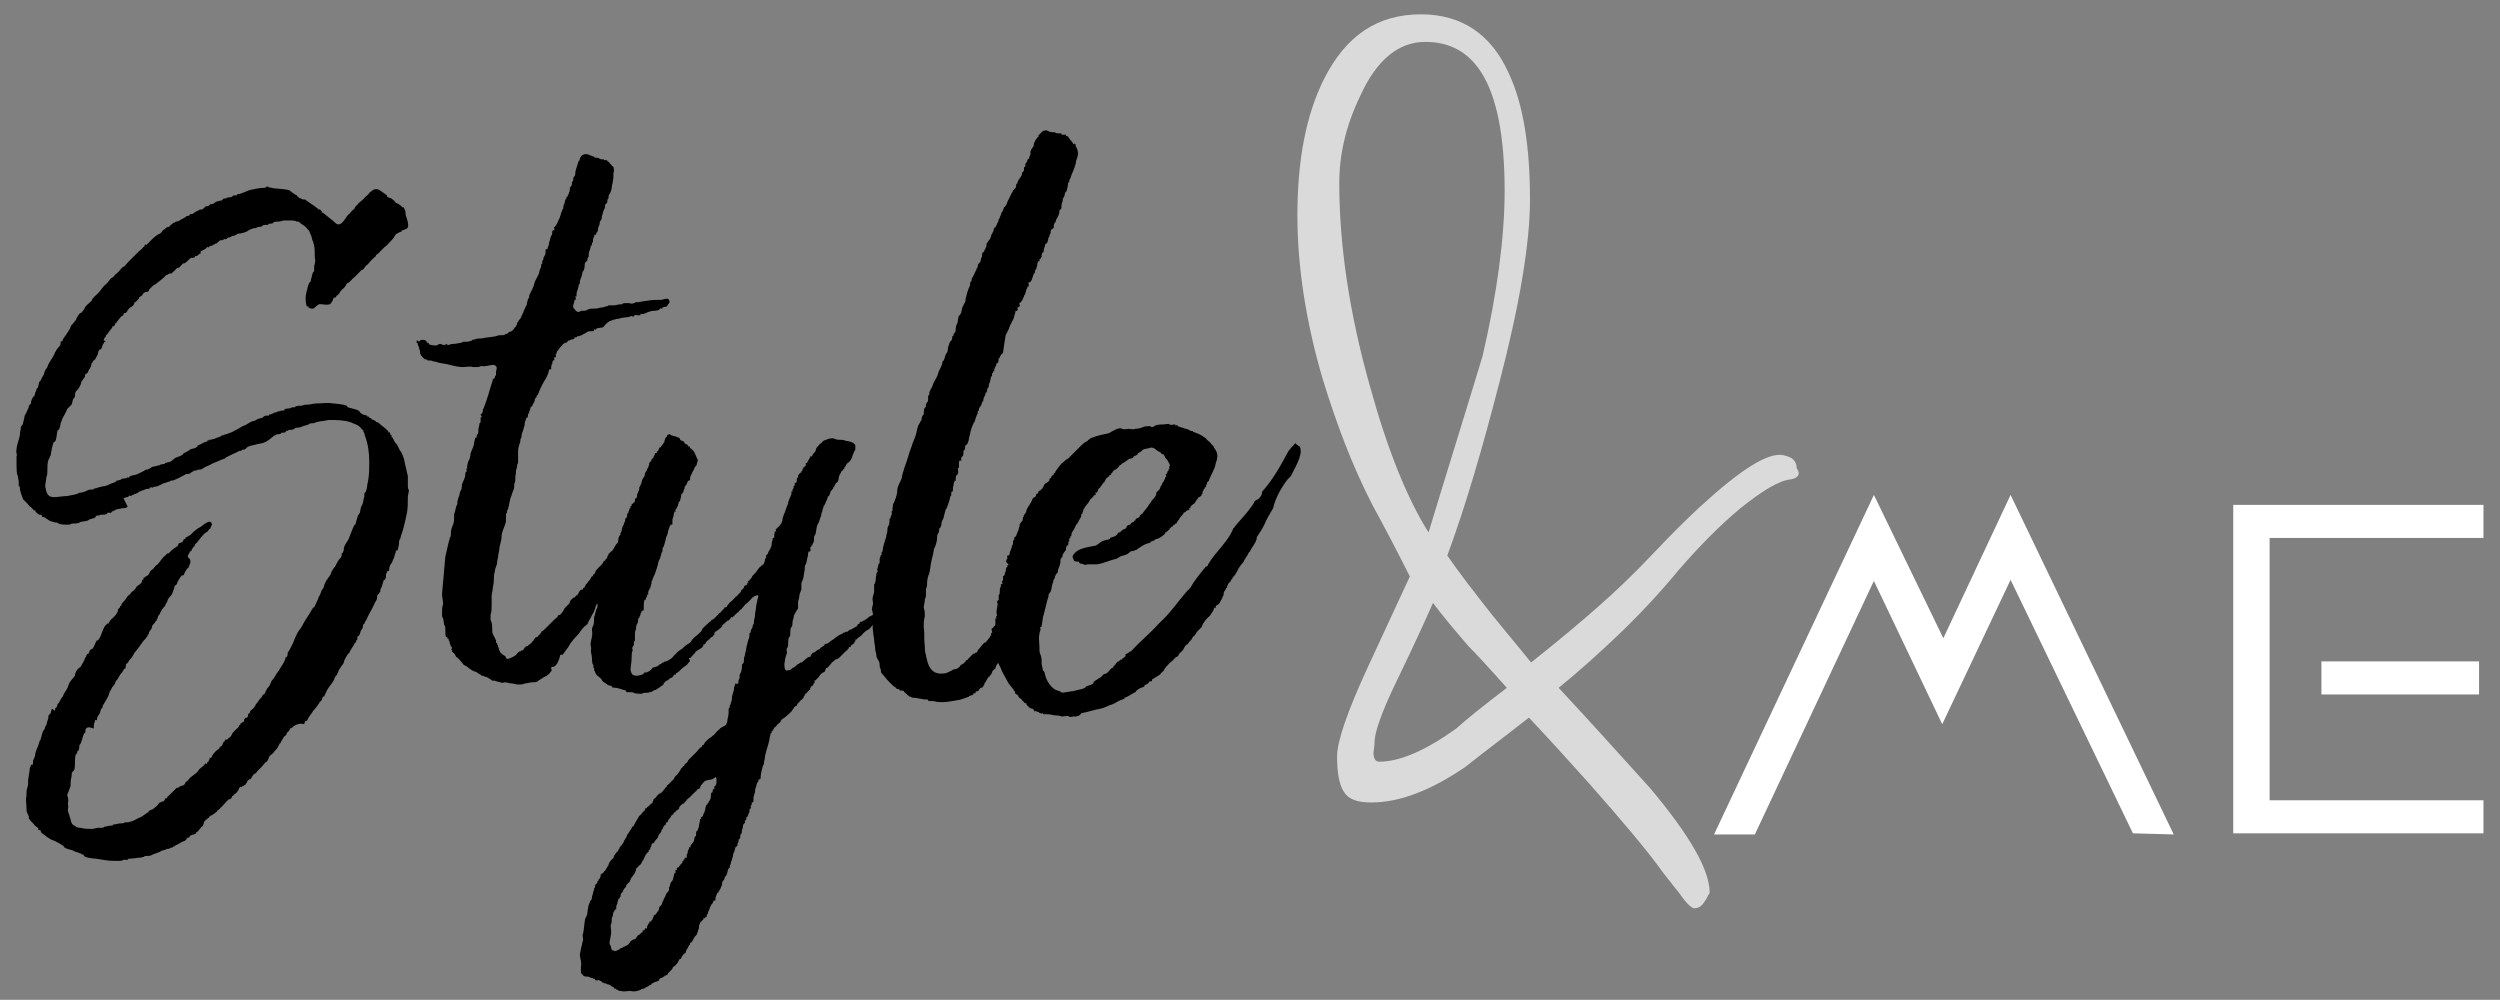 <?xml version="1.0" encoding="utf-8"?>
<!-- Generator: Adobe Illustrator 26.3.1, SVG Export Plug-In . SVG Version: 6.00 Build 0)  -->
<svg version="1.1" id="Calque_1" xmlns="http://www.w3.org/2000/svg" xmlns:xlink="http://www.w3.org/1999/xlink" x="0px" y="0px"
	 viewBox="0 0 226.8 90.7" style="enable-background:new 0 0 226.8 90.7;" xml:space="preserve">
<rect x="0" y="0" width="226.8" height="90.7" fill="#808080" stroke="none"/>
<style type="text/css">
	.st0{fill:#DADADA;}
	.st1{fill:#FFFFFF;}
</style>
<g>
	<g>
		<g>
			<path class="st0" d="M162.4,43.5c-1,0.1-2.5,1-4.5,2.6c-1.8,1.5-3.6,3.3-5.6,5.6c-1.9,2.3-3.8,4.3-5.7,6.1s-3.6,3.3-5.2,4.6
				c2.8,3,5.5,6,8.3,9.1c3.6,4.3,5.4,7.4,5.4,9.5c-0.2,0.3-0.3,0.6-0.4,0.7c-0.3,0.5-0.6,0.7-1,0.7c-0.2,0-0.7-0.4-1.3-1.3
				c-0.7-0.9-1.2-1.5-1.5-1.9c-1.5-2.1-3.8-4.8-6.8-8.2c-1.8-2-3.6-4-5.4-5.9c-1.9,1.5-3.9,3-5.8,4.5c-3.1,2.1-5.9,3.2-8.5,3.2
				c-1.3,0-2.1-0.3-2.5-1c-0.4-0.6-0.6-1.7-0.6-3.2c0-1.3,0.9-4,2.8-8.1c2.5-5.4,3.8-8.2,3.8-8.2c-1.1-2.2-2.2-4.3-3.4-6.5
				c-1.9-3.7-3.3-7.5-4.5-11.4c-1.5-5.1-2.3-10.1-2.3-14.9c0-5,0.8-9.1,2.4-12.3c2-4,4.9-5.9,8.8-5.9c3.7,0,6.4,1.8,8,5.4
				c1.3,2.8,1.9,6.6,1.9,11.4c0,3.9-0.9,9.4-2.8,16.7c-1.5,5.8-3,11-4.7,15.6c1.1,1.6,2.5,3.4,4,5.3c1.2,1.5,2.4,2.9,3.6,4.4
				c2.4-1.9,4.3-3.5,5.9-4.9c1.6-1.4,3.3-3,5-4.8s3.2-3.3,4.4-4.4c3.7-3.4,6.2-5,7.6-4.7c0.4,0.1,0.7,0.2,0.9,0.4s0.3,0.5,0.3,0.8
				C163.4,43,163.1,43.4,162.4,43.5z M136.5,17.3c0-4.9-0.7-8.5-2.1-10.7c-1.2-1.9-2.9-2.8-5.1-2.8c-2.4,0-4.4,1.6-5.9,4.9
				c-1.3,2.7-1.9,5.3-1.9,7.9c0,5.6,0.9,11.8,2.8,18.5c1.6,5.8,3.4,10.2,5.3,13.2c1.6-5.3,3.3-10.7,4.9-16
				C135.8,26.7,136.5,21.6,136.5,17.3z M136.7,62.4c-1.6-1.8-2.8-3.1-3.5-3.8c-1.2-1.4-2.3-2.7-3.2-3.9c-0.4,0.9-1.5,3.4-3.4,7.3
				c-1.3,2.7-1.9,4.5-1.9,5.3c0,0.5-0.1,0.8-0.1,1c0,0.5,0.2,0.8,0.5,0.8c1.9,0,4.2-1,7-3C133.1,65.2,134.6,64,136.7,62.4z"/>
		</g>
	</g>
	<g>
		<g>
			<path d="M36.8,20.8c-0.1,0-0.2,0.1-0.3,0.1c-0.1-0.1,0,0.1-0.1,0.1c-0.1,0.1-0.1,0-0.2,0.1c-0.1,0-0.1,0.1-0.2,0.1
				s-0.3,0.4-0.3,0.4c-0.2,0.2-0.6,0.7-0.8,0.8c-0.1,0.1-0.3,0.3-0.4,0.4s0,0.1-0.1,0.1c-0.1,0.1-0.1,0.1-0.2,0.2
				c-0.1,0-0.1,0-0.1,0.1s-0.1,0.1-0.2,0.2c-0.1,0.1-0.2,0.2-0.3,0.3c-0.1,0.1-0.2,0.3-0.4,0.4c-0.1,0.1-0.2,0.4-0.4,0.4
				c-0.1,0.1-0.3,0.3-0.4,0.4c-0.1,0.2-0.1,0-0.1,0.1c-0.1,0.1-0.1,0.1-0.2,0.2c-0.2,0.1-0.3,0.4-0.6,0.5c-0.1,0.1-0.2,0.4-0.4,0.5
				c-0.1,0.1-0.3,0.3-0.3,0.4l-0.2,0.2c-0.1,0-0.1,0.1-0.1,0.1c0,0.1-0.1,0.1-0.2,0.1c-0.1,0.1-0.1,0.3-0.2,0.4c0,0.1-0.1,0-0.1,0.1
				s0,0.1-0.1,0.1c-0.3,0.1-0.5,0-0.8,0c-0.2-0.1-0.6,0.4-0.7,0.4s-0.3,0-0.4-0.1s0.1-0.1-0.1-0.1c-0.1,0-0.1-0.1-0.1-0.1
				c-0.1-0.4-0.1-0.8,0-1.2c0.1-0.3,0.1-0.6,0.3-0.9c0.1-0.1,0.1,0,0.1-0.2c0.1-0.3,0.1-0.5,0.2-0.7c0.1-0.1,0.1-0.1,0.1-0.1
				c0-0.1,0-0.2,0-0.4c0-0.1,0.1-0.4,0.1-0.6c-0.1-0.4,0-0.8-0.1-1.3c0-0.1-0.1-0.3-0.1-0.4c-0.1-0.1-0.1-0.4-0.2-0.6
				c-0.1-0.1-0.1-0.4-0.3-0.5c-0.1-0.2-0.4-0.4-0.6-0.5c-0.1-0.1,0-0.1-0.1-0.1c-0.1-0.1-0.1-0.1-0.3-0.1C26.8,20,26.5,20,26.3,20
				c0,0-0.3,0-0.5,0s-0.3,0.1-0.5,0.1c-0.1,0-0.5,0-0.5,0.1s-0.4,0.1-0.4,0.1c-0.1,0,0,0.1-0.1,0.1h-0.1c-0.1,0-0.4,0-0.4,0.1
				c-0.1,0.1-0.4,0.1-0.4,0.1c-0.1,0-0.1,0.1-0.3,0.1s-0.6,0.2-0.7,0.3c-0.2,0.1-0.6,0.2-0.8,0.2c-0.1,0-0.1,0.1-0.2,0.1
				c-0.1,0.1-0.2,0.1-0.3,0.1s-0.1,0.1-0.2,0.1c-0.1,0.1-0.2,0-0.3,0.1c0,0.1-0.1,0.1-0.2,0.1s-0.1-0.1-0.1,0s-0.2,0.1-0.3,0.1
				s-0.3,0.3-0.4,0.3h-0.1c0,0,0,0.1-0.1,0.1h-0.1c-0.1,0.1,0.1,0.1-0.1,0.1c-0.1,0-0.1,0-0.1,0c-0.1,0-0.1,0.1-0.1,0.1
				c-0.1,0.1-0.1,0-0.2,0c-0.1,0.2-0.4,0.3-0.6,0.4l0,0.2c-0.1,0-0.2,0.1-0.3,0.2s-0.2-0.1-0.2,0.1c0,0.1-0.4,0.1-0.4,0.1
				c-0.1,0.1-0.5,0.5-0.6,0.5c-0.1-0.1-0.4,0.4-0.5,0.4c-0.1-0.1-0.4,0.3-0.4,0.3c-0.1,0-0.2,0.3-0.4,0.2c0,0-0.3,0.2-0.4,0.2
				c0,0.1-0.3,0.3-0.4,0.4c-0.1,0.1-0.4,0.3-0.4,0.3c0,0.1-0.2,0.1-0.3,0.2s-0.2,0.2-0.4,0.4c0,0,0,0,0,0.1
				c-0.1,0.1-0.2,0.1-0.3,0.1s-0.3,0.2-0.3,0.3c-0.1,0.1-0.3,0.1-0.3,0.3l-0.3,0.3c-0.1,0-0.1,0.1-0.2,0.3c-0.1,0.1-0.3,0.2-0.4,0.3
				c-0.1,0.1-0.2,0.3-0.2,0.3c-0.1,0.1-0.1,0.1-0.2,0.1s-0.1,0.1-0.1,0.2c-0.3,0.1-0.4,0.4-0.6,0.6c0,0.1-0.1,0.1-0.1,0.1
				c-0.1,0.1,0,0.1-0.1,0.2s0,0.1-0.1,0.1s-0.1-0.1-0.1,0.1c-0.1,0.1-0.3,0.4-0.4,0.5c0,0.1,0,0.1,0,0.1c-0.1,0-0.1-0.1-0.1,0
				s-0.1,0.1-0.1,0.2c-0.1,0.3,0,0-0.1,0.1c0,0.1-0.1,0.2-0.1,0.3c0.2,0,0.2,0.1,0.2,0.1c-0.1,0-0.1-0.1-0.1,0
				c-0.1,0.1-0.1,0.2-0.2,0.3c0,0.1-0.1,0.4-0.2,0.4S8.9,31.9,8.9,32c0,0.1-0.1,0.3-0.1,0.3c-0.1,0.1-0.1,0.3-0.3,0.4
				c-0.1,0.1-0.1,0.1-0.1,0.2C8.5,33,8.3,32.8,8.3,33c0,0.1-0.1,0.4-0.2,0.5C8,33.6,8,33.9,7.8,33.9c-0.1,0.1-0.1,0.2-0.1,0.3
				c-0.1,0.1-0.2,0.3-0.3,0.4c-0.1,0.4-0.2,0.6-0.5,0.9c-0.1,0.1-0.1,0.4-0.1,0.5c-0.1,0.1-0.1,0.1-0.2,0.3c0,0.1-0.1,0.4-0.1,0.4
				S6.2,37,6.1,37.1c-0.1,0.3-0.3,0.6-0.4,0.8s-0.1,0.3-0.2,0.5c0,0.1-0.1,0.6-0.2,0.6c-0.2,0-0.1,1.1-0.4,1.1
				c-0.1,0-0.3,1.1-0.3,1.2c-0.1,0.1-0.1,0.3-0.2,0.4c-0.1,0.3-0.1,0.6-0.1,0.9s0,0.5-0.1,0.7c0,0.3-0.1,0.6-0.1,0.8
				c0.1,0.6,0.2,1,0.8,1c0.4,0,0.8-0.1,1.2-0.1c0.4-0.1,0.8-0.1,1.1-0.3c0.3,0,0.5-0.1,0.7-0.2c0.2-0.1,0.4-0.1,0.6-0.1
				c0-0.1,0.1-0.1,0.2-0.1s0.2-0.1,0.3-0.1s0.3-0.1,0.5-0.1L9.8,44c0,0,0.4-0.2,0.5-0.2s0.1-0.1,0.2-0.1s0-0.1,0.1-0.1
				s0.4-0.1,0.4-0.1c0-0.1,0.3-0.1,0.4-0.1s0.1-0.1,0.2-0.1c0,0,0.1,0.1,0.1,0l0.1-0.1c0.2-0.1,0.5-0.1,0.7-0.2
				c0.2-0.1,0.4-0.2,0.6-0.3c0.1-0.1,0.1-0.1,0.3-0.1c0,0,0.1-0.1,0.2-0.1c0.1-0.1,0.3-0.2,0.5-0.2c0,0,0.3-0.1,0.4-0.1
				c0.1-0.1,0.2-0.1,0.4-0.1L15,42l0.4-0.1c0.1,0,0.5-0.4,0.6-0.4c0,0,0.6-0.2,0.6-0.3s0.6-0.3,0.6-0.4c0.2-0.1,0.4-0.1,0.6-0.2
				c0-0.1,0.1,0,0.1-0.1c0.1-0.1-0.1-0.1,0.1-0.1c0.2-0.1,0.2-0.1,0.4-0.2c0.1-0.1,0.4-0.1,0.4-0.2c0.1-0.1,0.1,0,0.1,0
				c0.1-0.1-0.1-0.1,0.1-0.1s0.4-0.1,0.5-0.1c0.1-0.1,0.3-0.1,0.5-0.2c0.1-0.1,0.1-0.1,0.2-0.1s0.1-0.1,0.3-0.1
				c0.3-0.1,0.6-0.2,0.9-0.4c0.3-0.1,0.6-0.4,0.8-0.4c0.2-0.1,0.6-0.4,0.8-0.4c0.1,0,0.2-0.1,0.4-0.2l0.4-0.1
				c0.1-0.1,0.1-0.1,0.3-0.2c0.1,0,0.2,0,0.3,0c0-0.1,0-0.1,0.1-0.1s0.2-0.1,0.3-0.1c0.1-0.1,0.2-0.1,0.3-0.1
				c0.1-0.1,0.2-0.1,0.3-0.1c0.1-0.1,0.3,0,0.4-0.1c0-0.2,0.5-0.1,0.6-0.2c0.1-0.1,0.3,0,0.4-0.1s0.4-0.1,0.6-0.1
				c0.2-0.1,0.4-0.1,0.6-0.1s0.4-0.1,0.7-0.1c0.5,0,1-0.1,1.5,0c0.1,0,1.4,0.1,1.3,0.3c0,0.1,0.9,0.2,1.1,0.4c0,0.1,0.2,0.2,0.3,0.3
				c0.1,0,0.3,0.1,0.4,0.1s-0.1,0.1,0.1,0.1s0,0,0.1,0.1c0.2,0,0.2,0.2,0.4,0.2c0.1,0,0.2,0.2,0.3,0.2s0.2,0.1,0.3,0.2
				c0.1,0.1,0.4,0.3,0.5,0.4c0.1,0.1,0.1,0.1,0.2,0.2s0,0.1,0,0.1c0.1,0.1,0.1-0.1,0.2,0.1c0,0.1-0.1,0.1,0,0.1
				c0.1,0.1,0.2,0.1,0.1,0.2c0,0.1,0.1,0,0.1,0.1c0.1,0.1,0.2,0.5,0.4,0.6l0.1,0.2l0.2,0.4c0.1,0,0.4,0.8,0.4,1
				c0.1,0.4,0.2,0.9,0.3,1.3c0,0.3,0,0.6,0,0.9c0,0.1,0,0.2,0.1,0.4c0,0.1-0.1,0.4-0.1,0.6c0,0.5,0,1.1-0.1,1.5
				c-0.1,0.5-0.2,0.9-0.3,1.3c-0.1,0.4-0.2,0.6-0.3,1c-0.1,0.1-0.1,0.2-0.1,0.4s-0.1,0.4-0.1,0.5c0,0.3-0.1,0-0.1,0.1
				c-0.1,0.1-0.1,0.1-0.1,0.2c-0.1,0.2-0.1,0.4-0.2,0.6c-0.1,0.1-0.1,0.4-0.2,0.4c-0.1,0.1-0.2,0.4-0.2,0.6c0,0.1,0,0.1-0.1,0.1
				s-0.1,0.1-0.1,0.1C35,52.1,35,52.3,35,52.5c0-0.1-0.1,0.1-0.1,0.1c-0.1,0.1-0.1-0.1-0.1,0.1c-0.1,0.2-0.1,0.4-0.2,0.6
				c-0.1,0.1-0.1,0.3-0.1,0.4c-0.1,0.1-0.1,0-0.1,0.1s-0.1,0.1-0.1,0.1c-0.1,0.1-0.1,0.3-0.1,0.4s-0.1,0.2-0.2,0.4
				c-0.2,0.5-0.6,1.1-0.8,1.6c-0.1,0.1-0.1,0.1-0.1,0.2c-0.1,0.1,0,0.1-0.1,0.1c-0.1,0.1-0.1,0.4-0.1,0.4c-0.1,0.1-0.1,0.1-0.2,0.3
				c0,0.1-0.1,0.4-0.2,0.4c-0.1,0-0.1,0.4-0.1,0.4s-0.1-0.1-0.1,0.1c0,0.1,0,0.1-0.1,0.1c-0.1,0.3-0.4,0.6-0.5,0.9
				c-0.1,0.1-0.2,0.2-0.3,0.4c-0.1,0.2-0.2,0.3-0.2,0.5c-0.1,0.2-0.3,0.4-0.4,0.6c-0.1,0.1-0.1,0.3-0.2,0.4c0,0.1-0.1,0.2-0.2,0.3
				c-0.1,0.4-0.4,0.7-0.6,1c-0.1,0.1-0.4,0.8-0.4,0.8c-0.1-0.1-0.2,0.2-0.2,0.3c-0.1,0.1-0.1,0.1-0.2,0.2c-0.1,0.2-0.4,0.6-0.6,0.8
				c-0.1,0.2-0.3,0.4-0.4,0.6c-0.1,0.1-0.1,0.3-0.2,0.3c-0.1-0.1-0.2,0.2-0.2,0.3C27,65.5,26.5,66,26.5,66c0.1,0-0.2,0.1-0.2,0.1
				c0,0.1,0,0.1-0.1,0.2c0,0.1-0.2,0.1-0.2,0.3c-0.1,0.2-0.1,0.1-0.2,0.2s-0.1,0.2-0.2,0.3c0,0.1-0.1,0.1-0.1,0.2
				c-0.1,0.3-0.1,0-0.1,0.1l-0.1,0.2c0,0.1-0.1,0.1-0.1,0.2c-0.1,0.2-0.3,0.3-0.4,0.5c-0.1,0.1-0.4,0.3-0.4,0.4s-0.2,0.4-0.2,0.4
				c-0.1,0-0.4,0.4-0.4,0.4c-0.1,0.1-0.2,0.2-0.4,0.4c-0.1,0.1-0.1,0.2-0.3,0.3c-0.2,0.1-0.2,0.3-0.4,0.5c-0.1,0-0.1,0-0.2,0.1
				c0,0-0.1,0.1-0.1,0.2s-0.1,0-0.1,0.1s-0.1,0.1-0.1,0.1c-0.1,0.1-0.1,0.1-0.2,0.1c0,0.1-0.1,0.1-0.1,0.1c-0.1,0.1,0-0.2-0.2,0.1
				c-0.1,0.3-0.3,0.5-0.5,0.6c0,0.1-0.1,0.1-0.1,0.1S21,72.3,21,72.4c-0.1,0.1-0.1,0.1-0.2,0.1c-0.2,0.1-0.4,0.4-0.6,0.6
				c-0.1,0.1-0.2,0.2-0.3,0.3c-0.1,0.1-0.2,0.1-0.2,0.2c-0.1,0.1-0.5,0.4-0.6,0.4s-0.1,0.2-0.2,0.2c-0.1,0.1-0.4,0.3-0.4,0.4
				S18.4,75,18.3,75l-0.1,0.1c-0.1,0,0,0.1,0,0.1c-0.1,0-0.1,0-0.1,0c0,0.1-0.1,0.1-0.1,0.2c-0.1,0-0.1,0.1-0.2,0.1
				c0,0.1,0,0.1,0,0.1l-0.2,0.1c-0.1,0-0.4,0.1-0.4,0.2S17.1,76,17,76c-0.1,0.1-0.1,0.1-0.1,0.2c-0.1,0-0.1,0.1-0.2,0.1
				c-0.3,0.1-0.5,0.3-0.8,0.4c-0.1,0.1-0.1,0.1-0.2,0.1c0,0.1-0.1,0.1-0.2,0.1C15.3,77,15.4,77,15.3,77c-0.1,0-0.2,0-0.3,0.1
				c-0.1,0-0.4,0.1-0.4,0.1c0,0.1-0.8,0.3-0.9,0.4c-0.1,0.1-0.6,0-0.6,0.1c-0.1,0.1-0.1,0-0.3,0.1c-0.4,0-0.6,0.1-1.1,0.1
				c-0.1,0-0.1,0.1-0.1,0.1s-0.2,0-0.4,0c-0.1,0.1-0.3,0.1-0.4,0.1c-0.1,0-0.3,0-0.4,0c-0.6,0-1.1-0.1-1.7-0.2
				c-0.2,0-1.1-0.1-1.1-0.3c0-0.1-0.1-0.1-0.2-0.1c-0.1-0.1-0.1-0.1-0.2-0.1c-0.1-0.1-0.4-0.1-0.5-0.2S5.8,77,5.8,76.8
				c0.1,0-0.9-0.6-1.1-0.6c-0.2-0.1-0.5-0.3-0.6-0.4s-0.4-0.2-0.4-0.4c0-0.1-0.1-0.1-0.2-0.1c-0.1-0.1,0-0.1,0-0.1
				C3.4,75,3.2,75,3.1,74.8c-0.1-0.1-0.5-0.5-0.5-0.6c0.1-0.1-0.1-0.3-0.1-0.4c-0.1-0.1-0.1-0.4-0.1-0.6c0-0.4-0.1-0.6,0-1
				c0-0.3,0-0.6,0.1-0.8c0.1-0.3,0-0.6,0.1-0.9c0-0.2,0.1-0.5,0.1-0.8c0-0.1,0.1-0.1,0.1-0.3c0-0.1,0.1,0,0.1,0C3,69.4,3,69.2,3,69
				c0.1-0.2,0.2-0.4,0.2-0.6c0.1-0.5,0.3-0.7,0.4-1.2c0.1-0.1,0.1-0.1,0.1-0.2c0.1-0.2,0.1-0.6,0.3-0.8c0.1-0.1,0.1-0.4,0.2-0.4
				l0.1-0.4c0.1-0.2,0.1-0.4,0.1-0.5c0.1-0.1,0.1-0.1,0.2-0.2c0-0.1,0.1-0.3,0.1-0.4C5,64.4,4.9,64.6,5,64.4c0-0.1,0-0.2,0.1-0.2
				c0.1-0.1,0.1-0.4,0.2-0.4c0,0.1,0.3-0.6,0.4-0.6c0.1-0.4,0.4-0.6,0.5-1s0.4-0.6,0.6-0.9c0-0.3,0.2-0.6,0.5-0.8
				c0.1-0.1,0.2-0.4,0.3-0.5c0-0.1,0.1-0.1,0.1-0.3c0-0.1,0.1,0,0.1-0.1s0.1-0.3,0.2-0.3c0.1,0,0.1-0.4,0.3-0.4s0.4-0.8,0.5-0.8
				c0.1,0.1,0.4-0.5,0.4-0.6c0.1-0.2,0.2-0.6,0.4-0.8c0.1-0.1,0.1,0,0.1-0.1s0.1,0,0.1,0c0.1-0.1,0.2-0.4,0.4-0.5
				c0.1-0.1,0.4-0.4,0.4-0.5c0.1-0.1,0.1-0.2,0.1-0.3s0.2-0.1,0.2-0.3c0-0.1,0.1,0,0.1,0c0-0.1,0-0.2,0.1-0.3s0.3-0.3,0.4-0.5
				c0.1-0.1,0.1-0.2,0.2-0.2c0.1,0,0-0.1,0.1-0.1c0.1-0.1,0.1-0.2,0.3-0.3c0.1-0.1,0.3-0.3,0.3-0.4l0.3-0.2c0.1-0.1,0.2-0.2,0.2-0.3
				c-0.1-0.1,0.1-0.1,0.1-0.1c0-0.1,0-0.2,0.1-0.2c0.1-0.1,0.1-0.1,0.3-0.2c0.1-0.1,0.1-0.1,0.2-0.3c0-0.1,0.2-0.2,0.3-0.3
				s0.2-0.3,0.4-0.4c0.2-0.2,0.4-0.6,0.7-0.8c0.1-0.1,0.1-0.2,0.3-0.2l0.3-0.3c0.1-0.1,0.3-0.2,0.4-0.3c0.1,0,0.2-0.2,0.2-0.3
				l0.3-0.1c0.1,0,0.1-0.2,0.2-0.3c0.1,0,0.1,0.1,0.1,0s0.1-0.2,0.2-0.2c0.2-0.1,0-0.1,0.1-0.1s0.1,0,0.2-0.1
				c0.2-0.2,0.4-0.4,0.7-0.6c0.3-0.1,0.5-0.4,0.8-0.5c0.1-0.1,0.4-0.1,0.4,0.1c0.1,0.1-0.1,0.3-0.1,0.4c0,0,0,0.1-0.1,0.1
				c-0.1,0.1-0.1,0.2-0.3,0.3c-0.2,0.1-0.4,0.4-0.5,0.5s-0.3,0.4-0.4,0.5s-0.1-0.1-0.1,0.1c0,0.1,0,0.1-0.1,0.1c0,0,0.1,0.1,0,0.1
				s-0.1,0.1-0.1,0.1c-0.1,0.2-0.1,0-0.1,0.1s0,0.2-0.1,0.2s-0.1,0.2-0.2,0.3c-0.1,0.2-0.1,0.2,0.1,0.4c0.1,0.1,0.1,0.4,0,0.5
				c0,0.1-0.1,0.3-0.1,0.3c-0.1,0-0.4,0.5-0.4,0.6s-0.1,0.1-0.2,0.1c-0.1,0.1-0.3,0.4-0.4,0.6c0,0.1-0.1,0.3-0.2,0.3
				c-0.1,0.1-0.1,0.2-0.1,0.3c-0.1,0.2-0.1,0.3-0.2,0.5c-0.1,0.2-0.4,0.4-0.4,0.6c-0.1,0.3-0.1,0.1-0.2,0.4c0,0.1-0.2,0.2-0.3,0.4
				s-0.2,0.3-0.2,0.4c-0.1,0.1-0.2,0.2-0.2,0.4c-0.1,0.1-0.1,0.1-0.1,0.2c0,0.1-0.1,0-0.1,0.1c-0.1,0.2-0.2,0.2-0.3,0.4
				c0,0.1-0.1,0.4-0.2,0.4c0,0-0.1,0.2-0.1,0.3s-0.1,0-0.1,0.1s0,0.1-0.1,0.2c-0.1,0.2-0.3,0.3-0.4,0.5c-0.1,0.1-0.4,0.6-0.6,0.8
				c-0.2,0.2-0.3,0.6-0.5,0.7c-0.1,0.1-0.2,0.4-0.3,0.4s-0.1,0.3-0.1,0.4c-0.1,0.1-0.2,0.1-0.2,0.2c-0.1,0.2-0.2,0.3-0.3,0.4
				c-0.1,0.2-0.2,0.4-0.4,0.6l-0.1,0.3c0,0,0-0.1-0.1,0.1c0,0.1-0.1,0.1-0.1,0.1l-0.1,0.2c0,0.1-0.1,0.1-0.1,0.2
				c-0.1,0.1-0.1,0.3-0.2,0.5c-0.1,0.2-0.3,0.5-0.4,0.7c-0.1,0.1-0.1,0.2-0.1,0.3c0,0.1-0.1,0-0.1,0.1c-0.1,0.1-0.1,0.4-0.2,0.5
				c-0.1,0.1-0.2,0.3-0.2,0.4s0,0.2-0.1,0.1c-0.1,0-0.1,0.1-0.1,0.2c-0.1,0.1-0.1,0.4-0.1,0.6c-0.5-0.2-0.6-0.1-0.7,0s0,0.3-0.1,0.4
				s-0.1,0-0.1,0.1c-0.1,0.2-0.1,0.4-0.2,0.6c0,0.1-0.1,0.3-0.2,0.4c0,0.1,0,0.4-0.1,0.5S7,68.1,7,68.3c0,0.2,0,0-0.1,0.1
				c-0.1,0.2-0.1,0.5-0.1,0.8c0,0.1,0,0.6-0.1,0.7c0,0.1-0.1,0-0.1,0.1c-0.1,0.1-0.1,0.2-0.1,0.4c-0.1,0.4-0.1,0.6-0.1,0.9
				c-0.1,0.3-0.2,0.6-0.3,0.8c0,0.1,0.1,0.3,0.1,0.5c0,0.1-0.1,0.4,0,0.5c0,0.2-0.1,0.4,0,0.6s0.1,0.4,0.2,0.6
				c0,0.1,0.1,0.6,0.4,0.6c-0.1,0,0.1,0.1,0.1,0.1c0.1,0.1,0.4,0.1,0.4,0.1c0.4,0.1,0.7,0.1,1.1,0.1c0.1,0,0.3-0.1,0.5-0.1
				c0.1,0,0.2,0,0.4,0c0.1,0,0.1-0.1,0.2-0.1c0.1,0,0.4-0.1,0.5-0.1h0.2c0.1-0.1,0-0.1,0.1-0.1c0.2,0,0.4-0.1,0.6-0.1
				c0.1,0,0.4,0,0.4-0.1c0.1,0,0.3,0,0.3,0c0.1,0,0.3-0.1,0.4-0.1c0.2-0.1,0.4-0.2,0.6-0.3c0.3-0.1,0.5-0.3,0.8-0.5
				c0,0,0.1,0,0.1-0.1l0.1-0.1c0.1,0,0.3-0.1,0.4-0.2c0.1-0.1,0.3-0.2,0.4-0.4c0.1,0,0-0.1,0.1-0.1s0.2-0.1,0.3-0.1s0.1-0.1,0.1-0.1
				c0.1-0.1,0.1-0.1,0.1-0.2c0.1,0,0.1,0.1,0.2-0.1c0-0.1,0.1-0.1,0.1-0.1c0.1-0.1,0.3-0.3,0.3-0.3l0.4-0.4l0.3-0.1
				c-0.1-0.1,0.3-0.1,0.4-0.2s0.1-0.1,0.1-0.2c0.1-0.1,0.3-0.2,0.4-0.4c0.2-0.2,0.6-0.4,0.8-0.7c0.1-0.2,0.5-0.4,0.6-0.6
				c0,0,0.1-0.1,0.1,0c0.1,0,0.1-0.1,0.1-0.1c0-0.1,0.1-0.1,0.1-0.1c0.1-0.1,0-0.2,0.1-0.2c0,0,0.1,0,0-0.1c0-0.1,0.1,0,0.2-0.1
				c0,0,0.1-0.3,0.1-0.2c0-0.1,0.4-0.5,0.6-0.6c0-0.1,0-0.1,0.1-0.1c0-0.2,0-0.1,0.1-0.1c0.1-0.1,0.1-0.3,0.2-0.4s0,0.1,0.1-0.1
				c0-0.1,0-0.1,0.1-0.1h0.1l0.1-0.1c0.1-0.1,0.2-0.1,0.3-0.3c0.1-0.3,0.4-0.5,0.6-0.7c0-0.1,0.1-0.1,0.1-0.1v-0.1
				c0.1-0.1,0.1,0.1,0.1-0.1c0-0.1,0.1-0.1,0.1-0.1c0.1,0,0.1-0.1,0.1-0.1c0-0.1,0,0,0.1,0c0.1-0.1,0-0.2,0.1-0.3
				c0.1-0.1,0.1-0.1,0.2-0.1s0.1-0.2,0.1-0.3c0.1-0.1,0.2-0.1,0.2-0.3c0.1-0.1,0.4-0.3,0.4-0.4c0,0,0.1-0.1,0.1-0.2
				c0.1-0.1,0.2-0.2,0.3-0.4c0.1-0.1,0.3-0.3,0.3-0.4l0.1-0.1c0.1,0,0.2-0.2,0.2-0.3c0.1-0.1,0.1-0.1,0.1-0.2
				c0.1-0.1,0.2-0.2,0.3-0.4s0.1-0.3,0.2-0.4c0.1-0.1,0.3-0.4,0.4-0.6c0.1-0.1,0.4-0.6,0.4-0.6s0.4-0.6,0.4-0.8s0.1,0,0.1-0.1
				c0.1-0.1,0.1-0.2,0.1-0.4c0.1-0.1,0.2-0.3,0.3-0.5c0.1-0.2,0.1-0.2,0.2-0.4c0.1-0.3,0.2-0.5,0.3-0.7c0.1-0.3,0.4-0.6,0.5-0.8
				c0.2-0.4,0.4-0.7,0.6-1c0.1-0.1,0.4-0.8,0.5-0.7c0,0,0.4-0.8,0.4-0.9c0-0.1,0.1-0.1,0.1-0.2c0.1-0.1,0.1-0.4,0.3-0.6
				c0.1-0.1,0.1-0.4,0.2-0.5c0.1-0.3,0.4-0.6,0.5-0.8l0.1-0.3c0.1-0.1,0.1-0.2,0.3-0.4c0-0.1,0.1-0.1,0.1-0.2
				c0.1-0.2,0.2-0.4,0.4-0.6c0.1-0.1,0.1-0.2,0.1-0.4c0.1-0.1,0.1,0.1,0.1-0.1c0.1-0.1,0.1-0.3,0.1-0.4c0.1-0.4,0.4-0.6,0.5-1
				c0.1-0.2,0.4-1.1,0.5-1.1s0.2-0.9,0.4-1c0.1-0.1,0.1-0.6,0.2-0.7c0.1-0.1,0.2-0.6,0.2-0.7c0.1-0.1,0-0.4,0.1-0.5
				c0.2-0.1,0.2-0.8,0.3-1.1c0.1-0.6,0.1-1.1,0.1-1.7c0-0.8-0.1-1.6-0.4-2.4c0-0.1-0.1-0.3-0.1-0.3c-0.1-0.1,0-0.1,0-0.1
				c-0.1-0.1-0.1-0.1-0.2-0.2c-0.3-0.4-0.6-0.4-1-0.6c-0.6-0.2-1.3-0.2-2-0.2c-0.4,0.1-0.8,0.1-1.1,0.2c-0.1,0-0.1,0.1-0.4,0.1
				c-0.1,0-0.2,0-0.3,0.1c-0.2,0.1-0.4,0.1-0.6,0.2c-0.2,0.1-0.4,0.1-0.5,0.1s-0.2,0.1-0.2,0.1C26.6,39,26.3,39,26.2,39
				c-0.1,0.1-0.2,0.1-0.2,0.1c0-0.1-0.1,0.1-0.1,0.1c-0.1,0.1-0.4,0-0.4,0.1s-0.3,0.1-0.4,0.1c-0.1,0.1-0.1,0.1-0.2,0.1
				c-0.1,0.1-0.4,0.3-0.5,0.4c-0.4,0.3-0.6,0.3-1.1,0.4c-0.2,0.1-0.8,0.1-1,0.4c-0.1,0.1-0.2,0.1-0.3,0.1c-0.1,0-0.1,0.1-0.1,0.1
				c-0.1,0-0.1,0-0.2,0c-0.1,0.1-0.4,0.2-0.6,0.3s-0.4,0.2-0.6,0.3c-0.1,0.1-0.1,0.1-0.1,0.1c-0.1,0-0.2,0.1-0.3,0.1
				c-0.4,0.2-0.8,0.3-1.1,0.5c-0.2,0.1-0.5,0.2-0.6,0.3s-0.2,0.1-0.4,0.1c-0.2,0.1-0.3,0.1-0.4,0.1c-0.1,0.1-0.2,0.1-0.3,0.2
				C17.2,43,17.1,43,16.9,43c-0.4,0.2-0.7,0.4-1,0.5c-0.1,0.1-0.4,0.1-0.4,0.1s-0.1,0.1-0.2,0.1L15,43.8l-0.3,0.1
				c-0.1,0.1-0.2,0.1-0.4,0.2s-0.3,0-0.4,0.1c-0.1,0.1-0.1,0-0.2,0s-0.1,0.1-0.1,0.1c-0.1,0.1-0.4,0-0.4,0.1l-0.3,0.1
				c-0.1,0-0.1,0.1-0.3,0.1c0,0.1-0.3,0.2-0.3,0.2c-0.1,0-0.2,0.1-0.2,0.1c0-0.1-0.2,0.1-0.2,0.1c-0.1,0-0.1-0.1-0.2,0
				s-0.1,0.1-0.2,0.1l-0.3,0.1l0.4,0.8c-0.1,0-0.1-0.1-0.1,0s-0.2,0.1-0.3,0.1c-0.2,0-0.4,0.1-0.6,0.1c-0.1,0-0.1,0.1-0.2,0.1
				s-0.1,0.1-0.2,0.1c-0.1-0.1,0,0-0.1,0.1s-0.3-0.1-0.4,0.1c0,0.1-0.5,0.1-0.6,0.1S9,46.8,9,46.8c-0.1-0.1-0.2,0-0.3,0
				c0,0.3-0.5,0.2-0.7,0.4c-0.1,0.1-0.7,0.1-0.8,0.2c0,0.1-0.6,0.1-0.7,0.1c-0.1,0.1-0.3,0.1-0.4,0.1c-0.3,0-0.5,0-0.8-0.1
				c-0.1-0.1-0.1-0.1-0.3-0.1c-0.3-0.1-0.5-0.1-0.7-0.3c-0.1,0-0.2-0.2-0.4-0.2s0-0.1-0.1-0.1c0-0.1-0.1-0.1-0.2-0.1
				s-0.3-0.2-0.4-0.3c0-0.1,0.1-0.1-0.1-0.1C3,46.3,3,46.2,3,46.2L2.8,46c-0.1,0-0.2-0.2-0.3-0.3s-0.2-0.2-0.4-0.4
				C2,45,1.8,44.6,1.8,44.2c0-0.2-0.1,0-0.1-0.1s0-0.3,0-0.4l-0.1-0.6c-0.1,0-0.1-0.8-0.1-0.9c0-0.3,0-0.5,0-0.8
				c0.1-0.2-0.1-0.4,0-0.6c0-0.4,0.2-0.8,0.3-1.3c0-0.3,0.1-0.6,0.1-0.8c0.1-0.1,0.2-0.2,0.2-0.4c0.1-0.2,0.1-0.6,0.2-0.7
				c0.1-0.1,0.2-0.5,0.3-0.6c0-0.1,0-0.2,0.1-0.3c0.1,0,0.1-0.1,0.1-0.1c0-0.2,0.1-0.4,0.2-0.6c0-0.1,0,0,0.1,0
				c0-0.1,0.1-0.3,0.1-0.4c0.1-0.1,0.1-0.4,0.2-0.4c0.1-0.1,0.1-0.5,0.2-0.6c0.1,0,0.2-0.4,0.3-0.5s0.1-0.3,0.2-0.5
				c0.1-0.2,0.1-0.1,0.2-0.3c0.1-0.4,0.4-0.7,0.6-1.1c0.1-0.3,0.3-0.6,0.5-0.8c0.1-0.1,0.1-0.2,0.1-0.4c0.1-0.1,0.1,0.1,0.1-0.1
				c0,0.1,0.1,0.1,0.1-0.1c0.1-0.2,0.3-0.4,0.4-0.6c0.1-0.1,0.1-0.2,0.2-0.3c0.1-0.1,0.1-0.4,0.2-0.4C6.6,29.4,6.9,29,6.9,29
				c0-0.1,0.3-0.6,0.4-0.6s0.4-0.4,0.4-0.5c0.1-0.2,0.4-0.4,0.6-0.6c0.1-0.3,0.4-0.5,0.6-0.7c0.3-0.3,0.4-0.6,0.7-0.8
				c0.1-0.1,0.3-0.3,0.4-0.5c0.1-0.1,0.2-0.1,0.3-0.2s0.1-0.2,0.3-0.3l0.1-0.1c0.1-0.1,0.1-0.1,0.1-0.1s0.3-0.4,0.4-0.4
				s0.3-0.3,0.4-0.4c0.1-0.1,0.2-0.2,0.3-0.3s0.1-0.1,0.2-0.2c0-0.1,0.1,0,0.1-0.1c0.1-0.1,0.3-0.3,0.4-0.4c0.1-0.1,0.3-0.2,0.4-0.4
				c0.1,0,0.1,0,0.1-0.1c0,0,0-0.1,0.1-0.1c0-0.1,0.1,0.1,0.1,0c0.1-0.1,0.3-0.3,0.4-0.4c0.2-0.2,0.5-0.5,0.8-0.6
				c0.2-0.1,0.2-0.3,0.4-0.4c0.1,0,0.1,0,0.1-0.1c0.1,0,0.1-0.1,0.2-0.1c0,0,0.2,0,0.2-0.1c0,0,0.3-0.3,0.4-0.3s0.1-0.1,0.2-0.1
				c0.1,0,0.3-0.1,0.3-0.1c0.1-0.1,0.4-0.2,0.5-0.3c0.1,0,0.1-0.1,0.1-0.1s0.3,0,0.3-0.1s0.2-0.1,0.3-0.1c0.1-0.1,0.4-0.3,0.5-0.3
				s0-0.1,0.2-0.1c0.1,0.1,0.2-0.1,0.3-0.1c0.1-0.1,0-0.1,0.1-0.1s0-0.2,0.1-0.1c0.2,0.1,0.4-0.2,0.4-0.2c0.1,0.1,0.4-0.1,0.5-0.2
				c0.1,0,0.3-0.1,0.4-0.1s0.1,0,0.1,0c0.1-0.1,0.1-0.1,0.1-0.1c0-0.1,0.2-0.1,0.3-0.1c0.1-0.1,0.2-0.1,0.4-0.1c0,0,0.1,0,0.2-0.1
				c0-0.1,0.1,0,0.2-0.1c0.1,0,0.1,0.1,0.2,0s-0.1-0.1,0.2-0.1c0.4-0.1,0.7-0.3,1.1-0.4c0.2,0,0.4-0.1,0.6-0.1
				c0.3-0.1,0.5,0,0.7-0.1c0.1,0,0.1-0.1,0.1-0.1s0.1,0,0.2,0.1c0.2,0,0.4,0.1,0.6,0.1c0.1,0,1.4,0.1,1.3,0.2c0,0,0.5,0.4,0.6,0.4
				c0.1,0.1,0.1,0.2,0.2,0.2c0.1,0.1,0.1,0.1,0.2,0.1c0.1,0.1,0.2,0.1,0.4,0.1c0.1,0.1,0.1,0.1,0.1,0.1c0.2,0.1,0.4,0.3,0.6,0.4
				l0.4,0.3l0.1,0.1c0.1,0,0.1,0,0.1,0c0.1,0,0.1,0.1,0.1,0.1c0.1,0.1,0.1,0,0.1,0.1c-0.1,0.1,0.1,0.1,0.1,0.1
				c0.1,0.1,0.4,0.3,0.5,0.4s0.4,0.3,0.6,0.5c0.6,0.6,1-0.7,1.3-0.8c0,0,0.3-0.4,0.4-0.4c0.1-0.1,0.1-0.3,0.3-0.4
				c0.2-0.3,0.5-0.4,0.7-0.7c0.1-0.1,0.3-0.2,0.4-0.4c0.1-0.1,0.4-0.3,0.4-0.3c0.3-0.1,0.5,0,0.6,0.1c0.2,0.1,0.4,0.3,0.6,0.4v0.1
				c0.1,0.1,0.1,0.1,0.1,0.1l0.3,0.1c0,0,0.4,0.3,0.4,0.4c0.1,0,0.2,0.1,0.4,0.2c0.1,0.1,0.1,0.1,0.1,0.1c0.1,0,0,0.1,0.1,0.1
				s0.1,0,0.1,0s0.1,0.1,0.1,0.2c0.1,0.1,0.1,0.3,0.1,0.5c0,0.1,0.1-0.1,0,0C37.2,20.6,37,20.7,36.8,20.8z"/>
			<path d="M61.8,43.4c-0.1,0.3-0.2,0.5-0.3,0.5L61.4,44c-0.3,0.8-0.9,1.3-1.4,2c-0.1,0.3-0.4,0.5-0.5,0.8c-0.2,0.4-0.4,0.7-0.4,0.7
				c-0.1,0-0.1,0.1-0.1,0.1c-0.1,0.1-0.1,0.3-0.1,0.4c-0.1,0.1-0.3,0.3-0.3,0.4c-0.1,0.1-0.1,0.4-0.3,0.6c-0.1,0.2-0.4,0.4-0.4,0.4
				c0,0.1-0.1,0.3-0.2,0.4c-0.1,0.1-0.3,0.3-0.4,0.4c0,0.1-0.2,0.4-0.4,0.7c-0.2,0.4-0.5,0.6-0.5,0.7c-0.1,0.1-0.2,0.4-0.4,0.6
				c-0.1,0.2-0.2,0.4-0.4,0.5v0.1v0.1c-0.1,0.1-0.2,0.3-0.3,0.4c-0.1,0.2-0.2,0.4-0.3,0.4s0-0.2,0-0.2c-0.1,0.1-0.1,0.4-0.3,0.8
				c-0.2,0.3-0.4,0.5-0.4,0.5c-0.1,0-0.1,0-0.1,0c-0.1,0-0.1,0.1-0.1,0.1C54,55,54,55.4,53.7,55.8c-0.1,0.3-0.3,0.5-0.4,0.8
				c0,0,0,0-0.1,0.1c-0.3,0.2-0.5,0.5-0.7,0.8c-0.4,0.4-0.7,0.8-0.7,0.8c-0.1,0.1-0.2,0.4-0.4,0.6c-0.2,0.3-0.4,0.6-0.4,0.5
				c0,0,0,0-0.1,0s-0.1,0.1-0.1,0.1c0,0.1-0.1,0.4-0.2,0.6c-0.1,0.2-0.3,0.4-0.4,0.4c0,0,0,0-0.1,0S50,60.6,50,60.6
				c0,0.1,0.1,0.2,0,0.3s-0.2,0.3-0.4,0.4s-0.4,0.2-0.5,0.3c-0.1,0-0.1,0.1-0.2,0.1l-0.1,0.1c-0.2,0.1-0.3,0.1-0.5,0.1
				c-0.3,0-0.4,0.1-0.7,0.1c-0.1,0.1-0.4,0.1-0.6,0.1c-0.2,0-0.4-0.1-0.6-0.1c-0.2,0-0.4-0.1-0.6-0.1c-0.1,0-0.2,0.1-0.4,0L45,61.8
				c-0.1-0.1-0.4,0-0.4-0.1c0,0-0.1,0-0.1-0.1c-0.1,0-0.2-0.1-0.2-0.1c-0.1,0-0.1-0.1-0.2-0.1H44c-0.2-0.1-0.1-0.1-0.3-0.1
				c-0.1,0,0-0.1-0.1-0.1s-0.1-0.1-0.2-0.1c-0.1-0.1-0.3-0.2-0.4-0.2s-0.1-0.1-0.2-0.1c-0.1-0.1-0.2-0.1-0.4-0.3
				c-0.1-0.1-0.2-0.1-0.2-0.1c-0.1-0.1-0.2-0.1-0.3-0.3c-0.1-0.1-0.3-0.4-0.5-0.5c-0.1-0.1-0.1-0.3-0.3-0.4C41,59.1,41,59.1,41,59.1
				c0.1-0.2-0.1-0.1-0.1-0.1c0.1-0.1,0.1-0.2,0.1-0.3c-0.1-0.1-0.1,0.1-0.1-0.1c0-0.1-0.1-0.1-0.1-0.3s-0.1-0.1-0.1-0.3
				c0-0.1-0.1,0-0.1-0.1c-0.1-0.1,0.1-0.1-0.1-0.1c-0.2-0.1,0-1-0.2-1.1l-0.1-0.6c-0.1-0.1-0.1-0.3-0.1-0.4c0-0.4,0-0.6,0.1-0.9
				c0-0.3-0.1-0.6-0.1-0.9c0.1-1.2,0.2-2.3,0.3-3.4c0.1-0.4,0.2-0.9,0.3-1.3c0-0.1,0.1-0.2,0.1-0.4c0.1-0.1,0.1-0.2,0.1-0.4
				c0-0.3,0.1-0.6,0.2-0.8s0.1-0.6,0.1-1c0.1-0.1,0.1-0.4,0.2-0.7c0.1-0.1,0.1-0.3,0.1-0.4c0-0.1,0.1-0.3,0.1-0.4
				c0.1-0.1,0.1-0.5,0.2-0.6c0.1-0.1,0.1-0.4,0.1-0.5c0.1-0.4,0.2-0.4,0.3-0.8c0-0.1,0-0.4,0.1-0.4c0.1-0.1,0-0.2,0-0.2
				c0-0.2,0.1,0,0.1-0.1c-0.1-0.1,0.1-0.7,0.1-0.7c0.1,0,0.2-0.6,0.2-0.7c0.1-0.3,0.3-0.6,0.3-0.9c0-0.1,0.1-0.3,0.1-0.4
				c0-0.1,0-0.1,0.1-0.1s0-0.2,0.1-0.3c0.1,0,0.1-0.2,0.1-0.4s0.1-0.4,0.1-0.6c0.1-0.1,0.1-0.1,0.1-0.1c0-0.1,0-0.3,0-0.4
				c0.1-0.1,0.1-0.1,0.1-0.1c0-0.1-0.1-0.1-0.1-0.2c0.1-0.1,0.1,0,0.1-0.1c0.1-0.1,0.1-0.1,0.1-0.2c0-0.1,0-0.1,0-0.1
				c0.4-0.9,0.6-1.8,0.9-2.7c0,0,0,0,0-0.1c0.1,0,0.1-0.1,0.1-0.1s0.1,0.1,0.1-0.1c0-0.1,0-0.1,0-0.1s0.1,0,0.1-0.1s0-0.2,0-0.3
				c0.1-0.3,0.1-0.5-0.2-0.6c-0.4,0-0.8,0.2-1.1,0.1c-0.1,0-0.2,0.1-0.4,0.1s-0.3,0-0.4,0c-0.3-0.1-0.6,0-0.9,0
				c-0.4,0-0.8-0.1-1.2-0.2c-0.3-0.1-0.6-0.1-1-0.2c-0.1,0-0.2-0.1-0.4-0.1c-0.1,0-0.2-0.1-0.4-0.1c-0.1,0-0.1,0-0.2,0
				c-0.1-0.1-0.1-0.1-0.2-0.1c-0.1,0-0.4-0.3-0.4-0.4c-0.1-0.1-0.1-0.2-0.1-0.4c0,0-0.1-0.2-0.1-0.3c0-0.1-0.1-0.1-0.1-0.3
				c0-0.1-0.1-0.1-0.1-0.1s0-0.1,0-0.2S38,31,38,31c0.1-0.1,0.1-0.1,0.1-0.1c0.1-0.1,0.4-0.1,0.5,0c0,0,0.1,0,0.1,0.1
				s0.1,0.1,0.1,0.1c0.1,0,0.1,0,0.1,0.1s0.7,0.2,0.8,0.1s0.2-0.1,0.3-0.1c0.1,0.1,0.3,0.1,0.4,0.1c0-0.1,0.1-0.1,0.1-0.1
				c0.1,0.1,0.1,0.1,0.2,0.1c0,0,0.2-0.1,0.4-0.1c0.3,0,0.6-0.1,0.7-0.1c0.1,0,0.2-0.1,0.2-0.1c0.1,0,0.3,0,0.4,0
				c0.1,0,0.4-0.1,0.4-0.1c0.1-0.1,0.1-0.1,0.2-0.1h0.1c0.1-0.1,0.4-0.1,0.6-0.1c0.4-0.1,0.8-0.1,1.3-0.2c0.2-0.1,0.4-0.1,0.7-0.1
				c0.1,0,0.1-0.1,0.2-0.1s0.2-0.1,0.2-0.1l0.1-0.1c0.1,0,0.1,0,0.1,0c0.2-0.1,0.3-0.2,0.4-0.4c0,0,0.1,0,0.1-0.1c0,0,0-0.1,0.1-0.1
				c0-0.1,0-0.1,0-0.1v-0.1c0.1-0.1,0.1-0.1,0.1-0.1c0-0.1,0.1-0.1,0.1-0.2c0.1,0,0.1-0.1,0.1-0.1c0-0.1,0.1,0,0.1-0.2
				c0-0.1,0.1-0.1,0.1-0.2s0,0,0.1-0.2v-0.1c0.1-0.1,0.1-0.2,0.2-0.4c0.1-0.1,0.1-0.2,0.1-0.3c0-0.1,0.1-0.2,0.1-0.4
				C48,27,48,27.1,48,27v-0.1c0-0.1,0.1-0.3,0.2-0.5c0.1-0.1,0.1-0.3,0.2-0.4c0-0.1,0.1-0.3,0.1-0.4c0.1-0.2,0.3-0.6,0.4-0.8
				c0-0.1,0.1-0.4,0.1-0.4c0.1-0.1,0.1-0.3,0.1-0.4c0.1-0.1,0.1-0.1,0.1-0.2s0-0.1,0-0.1c0-0.1,0.1-0.1,0.1-0.2c0,0,0,0,0-0.1
				s0.1-0.1,0.1-0.2c0.1-0.1,0.1-0.3,0.1-0.5c0-0.1,0-0.1,0.1-0.1c0,0,0.1,0,0.1-0.1v-0.1c0.1-0.1,0.1-0.2,0.1-0.4
				c0.1-0.1,0.1-0.4,0.2-0.6c0.1-0.1,0.1-0.2,0.1-0.3s0-0.2,0.1-0.2c0-0.1,0.1,0.1,0.1-0.1c0-0.1-0.1-0.2,0-0.2s0-0.1,0.1-0.1
				c0.1-0.1,0.3-0.6,0.4-0.8c0-0.1,0.1-0.2,0.1-0.4c0.1-0.1,0.1-0.2,0.1-0.2V19c0.1,0,0.1-0.1,0.1-0.1c0-0.1,0-0.3,0.1-0.4
				c0-0.1,0.1-0.4,0.1-0.4s0.1-0.1,0.1-0.2c-0.1-0.1,0.1,0,0.1-0.1s0.1-0.2,0.1-0.2c0-0.3,0.1-0.1,0.1-0.4c0-0.1,0-0.1,0-0.2
				s0.1,0,0.1-0.1c0.1-0.1,0.1-0.3,0.1-0.4c0.1-0.1,0.1-0.1,0.1-0.2s0-0.2,0.1-0.3c0.1,0,0.1-0.4,0.1-0.4c0-0.1,0.3-1,0.3-1
				c0.1,0,0.1-0.2,0.1-0.2c0.1-0.2,0.1-0.3,0.4-0.4c0.4-0.1,0.6,0.2,0.9,0.2c0.1,0.1-0.1,0.1,0.1,0.1c0.1,0,0.3,0,0.4,0.1
				c0.1,0.1,0.4,0,0.4,0.1c0.1,0.1,0.1,0,0.2,0c0.1,0.1,0.1,0.1,0.1,0.1c0.1,0.1,0.1,0,0.1,0.1c0.1,0,0.1,0.1,0.1,0.1
				c0.1,0.1,0.1,0.1,0.2,0.2c0,0.1,0.1,0.1,0.1,0.1c0.1,0,0.1,0.4,0.1,0.4c-0.1,0.3,0,0.6-0.1,0.9c0,0.2-0.1,0.4-0.1,0.6
				c0,0.1-0.1,0.5-0.2,0.6c-0.1,0.1-0.1,0.3-0.1,0.4c-0.1,0.1-0.1,0.1-0.1,0.3c0,0.1-0.1,0.1-0.1,0.2s-0.1-0.1-0.1,0.1
				c0,0.1,0,0.3-0.1,0.4c-0.1,0.2-0.1,0.4-0.2,0.6c0,0.1,0,0.3-0.1,0.4s-0.1,0.2-0.1,0.3c0,0.1-0.1,0.2-0.1,0.3
				c-0.1,0.1,0,0.3-0.1,0.4c0,0.1-0.1,0.1-0.1,0.1c0,0.1,0,0.1,0,0.1c0,0.1-0.1,0.1-0.1,0.1s-0.1,0-0.1,0.1s0,0.1,0,0.1
				c-0.1,0.1-0.1,0.2-0.1,0.4c0,0.1-0.1,0.1-0.1,0.2s0,0.2-0.1,0.2c0,0.1-0.1,0.4-0.1,0.4c-0.1,0.2-0.1,0.4-0.1,0.6
				c-0.1,0.1-0.1,0.1-0.1,0.2s0,0.1,0,0.1l-0.1,0.1c0,0,0,0.1-0.1,0.1c-0.1,0.1,0,0.6-0.2,0.8c-0.1,0.1-0.1,0.5-0.2,0.6
				c0,0.1-0.1,0.2-0.1,0.4v0.1c0,0.1-0.1,0.1-0.1,0.1s0,0,0,0.1s-0.1,0.3-0.1,0.4c-0.1,0.2-0.1,0.4-0.1,0.5v0.1
				c-0.1,0-0.1-0.1-0.1,0s0.1,0.2,0,0.3c-0.1,0-0.1,0.1-0.1,0.1c0,0.2-0.1,0.3-0.1,0.4s0,0.1,0,0.2c0.1,0.1,0.2,0.3,0.4,0.4
				c0.1,0,0.2,0,0.3-0.1c0.2,0,0.5,0,0.6-0.1s0.4-0.1,0.5-0.1c0.2,0,0.4,0,0.7-0.1h0.1c0.1,0,0.3-0.1,0.4-0.1c0.1,0,0.2-0.1,0.2-0.1
				c0.2,0,0.4,0,0.5,0c0.2,0,0.4-0.1,0.6-0.1c0.1,0.1,0.1-0.1,0.4-0.1c0.1,0,0.2,0,0.4,0c0.2,0.1,0.4,0,0.4,0c0.1,0,0.1-0.1,0.3-0.1
				c0,0,0.1,0.1,0.1,0c0.2,0,0.5-0.1,0.7-0.1c0.5-0.1,0.9-0.1,1.4-0.1c0.1,0,0.3-0.1,0.5-0.1c0.1,0,0.1,0,0.1,0
				c0.1,0.1,0.2,0.3,0.1,0.4c-0.1,0.1-0.1,0.1-0.2,0.3c-0.1,0-0.4,0.1-0.4,0.1C60,27.9,60.2,28,60,28c-0.1-0.1-0.1,0-0.2,0.1
				c-0.2,0.1-0.4,0.1-0.6,0.1c-0.1,0-0.3,0.1-0.4,0.1c-0.2,0.1-0.4,0.2-0.6,0.2c-0.1-0.1-0.1,0-0.1,0.1c-0.1,0-0.2,0-0.3,0
				s-0.2-0.1-0.3,0.1c-0.1,0.1-0.2-0.1-0.3,0s-0.9,0.1-1,0.2c0,0.1-0.1,0-0.1,0c-0.1,0-0.3,0.1-0.4,0.1c-0.1,0-0.2,0.1-0.3,0.1
				c-0.3,0.1-0.5,0.4-0.7,0.6c-0.1,0-0.6,0.1-0.6,0.1c0,0.1,0,0.1-0.1,0.1c-0.2-0.1-0.1,0.1-0.1,0.1c-0.2,0.1-0.4,0-0.6,0.1
				c-0.1,0.1-0.4,0.2-0.5,0.3c-0.1,0-0.2,0.1-0.3,0.1s-0.1,0-0.1,0c-0.1,0.1-0.1,0.1-0.1,0.1h-0.1c0,0-0.1,0-0.1,0.1
				c-0.1,0.1-0.2,0.1-0.2,0.1c-0.1,0-0.1,0-0.1,0s-0.1,0.1-0.2,0.1c-0.1,0-0.1,0-0.1,0.1c0,0-0.1,0-0.1,0.1c-0.1,0-0.1,0-0.2,0
				c0,0.1-0.1,0.1-0.1,0.1C51,31.3,51,31.3,51,31.3c0,0.1,0,0.1-0.1,0.1c0,0.1-0.1,0.1-0.1,0.1c0,0.1,0,0.1-0.1,0.1v0.1
				c-0.1,0.1-0.1,0.1-0.1,0.1c-0.1,0.1-0.1,0.2-0.1,0.2c0,0.1,0,0.1-0.1,0.1c0,0.1,0.1,0.1,0,0.3c0,0.1-0.1,0-0.1,0
				c-0.1,0.1,0,0.1,0,0.2s-0.1,0.1-0.1,0.1c-0.1,0.1-0.1,0.2-0.1,0.3C50,33.1,50,33.3,50,33.4v0.1c-0.1,0-0.2,0-0.2,0.1
				c-0.1,0.6-0.5,1-0.7,1.5c-0.1,0.2-0.2,0.4-0.3,0.7l-0.1,0.1c-0.1,0,0,0.1,0,0.1c0,0.1-0.1,0-0.1,0.1c-0.1,0.1-0.1,0.2-0.1,0.3
				c-0.1,0.2-0.2,0.3-0.2,0.4c-0.1,0.1-0.1,0.1-0.1,0.1c-0.1,0.1-0.1,0.1-0.1,0.3C48,37.3,48,37.3,48,37.5c-0.1,0.1-0.1-0.1-0.1,0.1
				c0,0.1,0,0.3-0.1,0.3s-0.1,0.2-0.1,0.2c-0.1,0.2-0.1,0.2-0.1,0.4c0,0.1-0.1,0.3-0.1,0.4c-0.1,0.3-0.2,0.5-0.2,0.8
				c-0.1,0.1-0.1,0.2-0.1,0.4c-0.1,0.2-0.2,0.6-0.2,0.8c0,0.8,0,1,0,1.1c-0.1,0.1-0.1,0.3-0.1,0.4c-0.1,0.2-0.1,0.4-0.1,0.6
				c-0.1,0.2,0,0.5-0.1,0.8c-0.1,0.1,0,0.4-0.1,0.6c-0.1,0.2-0.2,0.6-0.3,0.8c-0.1,0.4-0.1,0.6-0.2,0.9c0,0.1,0,0.1-0.1,0.2
				c0,0.1,0,0.1,0,0.2c-0.1,0.1-0.1,0.1-0.1,0.4c0,0.1,0,0.3,0,0.4c-0.1,0.5-0.4,0.9-0.4,1.4c0,0.4-0.2,0.8-0.2,1.1
				c0,0.2-0.1,0.4-0.1,0.6c0,0.2-0.1,0.4-0.1,0.6c0,0.3-0.2,0.5-0.2,0.8c-0.1,0.3-0.1,0.6-0.1,0.8c0,0.4-0.1,0.6-0.1,0.8
				s-0.1,0.4-0.1,0.7c0,0.2,0,0.5,0,0.8s0,0.6-0.1,0.9c0,0.1,0,0.3,0,0.4s0.1,0.2,0.1,0.3c0.1,0.4,0,0.7,0.1,1
				c0.1,0.2,0.2,0.4,0.3,0.6c0,0.1,0,0.2,0,0.2c0.1,0.1,0.1,0,0.1,0.1s0.1,0.2,0.1,0.3c0.1,0.2,0.1,0.4,0.2,0.5
				c0.1,0.1,0.2,0.2,0.4,0.3c0.1,0.1,0.1,0.1,0.1,0.2c0.1,0.1,0.2,0.1,0.4,0s0.5-0.2,0.6-0.4l0.1-0.1c0.1-0.1,0.1-0.1,0.2-0.1
				c0.1-0.1,0.1-0.1,0.2-0.1s0.1-0.1,0.1-0.1s0.1-0.2,0.3-0.3c0,0,0,0,0.1,0c0-0.1,0.1-0.1,0.1-0.1c0.1-0.1,0.1-0.1,0.1-0.1
				c0.1,0,0.1-0.1,0.2-0.2s0,0,0.1-0.1s0.1-0.3,0.3-0.3c0.1,0,0.1-0.1,0.2-0.2s0.1,0,0.1-0.1c0.1-0.1,0.1-0.1,0.1-0.2
				c0.1,0,0.2-0.1,0.4-0.3l0.1-0.1c0,0,0.2-0.2,0.3-0.3s0.3-0.3,0.4-0.4s0.3-0.2,0.3-0.3s0.1-0.1,0.1-0.1s0.1,0,0.2-0.1
				c0-0.1,0.2-0.2,0.2-0.3c0,0,0.1-0.1,0.1-0.2c0.1-0.1,0.3-0.3,0.4-0.4c0.1-0.1,0.1-0.2,0.1-0.2c0-0.1,0.3-0.4,0.4-0.4
				c0.1,0,0.1-0.1,0.1-0.1l0.1-0.1c0,0,0,0,0.1,0c0-0.1,0.1-0.2,0.2-0.4c0.1-0.1,0.1-0.1,0.2-0.1s0.1-0.2,0.2-0.2
				c0.1-0.1,0.1-0.1,0.1-0.2c0.1-0.1,0.3-0.4,0.4-0.5c0.1-0.1,0.1-0.1,0.1-0.2c0.1-0.1,0.1-0.1,0.1-0.1c0.1,0,0.1-0.1,0.1-0.1
				c0-0.1,0-0.1,0.1-0.1c0,0,0.1-0.1,0.1-0.2s0.2-0.3,0.3-0.4c0.1-0.1,0.1-0.1,0.2-0.2l0.1-0.1c0.1-0.1,0.1-0.1,0.1-0.2
				c0.1-0.1,0.1-0.1,0.1-0.1s0-0.1,0.1,0c0,0,0,0,0-0.1l0.1-0.1c0.1-0.1,0.1-0.1,0.1-0.2s0.1-0.1,0.1-0.2s0.2-0.2,0.4-0.4
				c0-0.1,0.1-0.1,0.1-0.2c0.1-0.1,0.2-0.4,0.3-0.4c0.1-0.1,0.1-0.1,0.1-0.1c0-0.1,0.1-0.2,0.1-0.1c0,0,0-0.1,0.1-0.1c0,0,0,0,0-0.1
				c0.1-0.1,0.1,0,0.1-0.1c0.1-0.1,0-0.1,0.1-0.2c0.1-0.1,0.3-0.4,0.4-0.5c0,0,0,0,0.1-0.1c0-0.1,0-0.1,0.1-0.1c0,0,0.1,0,0.1-0.1
				c0.1-0.1,0.1-0.2,0.3-0.4c0,0,0.2-0.2,0.2-0.3c0.1-0.1,0.1-0.1,0.1-0.1c0.1-0.1,0.1-0.1,0.1-0.1c0.1-0.1,0.2-0.1,0.2-0.3
				c0.1-0.1,0.2-0.2,0.3-0.3c0,0,0-0.1,0.1-0.1s0-0.1,0.1-0.1s0.1,0.1,0.1-0.1c0-0.1,0.1-0.1,0.1-0.1c0.1-0.1,0.1-0.2,0.1-0.2
				c0-0.1,0.1-0.1,0.1-0.2c0.1-0.1,0.1-0.2,0.1-0.2c0-0.1,0.1,0,0.1-0.1s0-0.1,0.1-0.1c0.1-0.2,0.2-0.2,0.3-0.4
				c0.1-0.1,0.1-0.1,0.2-0.3c0.1-0.1,0.2-0.2,0.2-0.3c0,0,0-0.1,0.1,0c0,0,0,0,0-0.1l0.1-0.1c0.1-0.1,0.1-0.1,0.1-0.2
				s0.1-0.1,0.1-0.2s0.2-0.1,0.2-0.2c0.1-0.1,0.1-0.1,0.1-0.1s0.3-0.1,0.6-0.1C61.8,42.7,61.9,43.2,61.8,43.4z"/>
			<path d="M71.5,60.8c0.1,0,0.2,0,0.3-0.1c0-0.1,0.4-0.2,0.4-0.3c0.1-0.1,0.1-0.1,0.3-0.2c0.1-0.1,0.1-0.1,0.2-0.1s0.2-0.2,0.3-0.2
				c0-0.1,0.1-0.1,0.1-0.1l0.1-0.1c0.1-0.1,0.2-0.1,0.3-0.1c0-0.1,0.2-0.4,0.3-0.4c0.1,0,0.2-0.1,0.2-0.1c0.1-0.1,0.1-0.1,0.3-0.2
				c0.1,0,0.1,0,0.1-0.1c0.1-0.1,0.2-0.1,0.2-0.1c0-0.1,0.1-0.1,0.1-0.1s0.1,0,0.1-0.1s0.1-0.1,0.2-0.1s0.4-0.3,0.6-0.4
				c0.1-0.1,0.4-0.3,0.4-0.3s0.3-0.2,0.4-0.2s0-0.1,0.1-0.1s0.1,0,0.1,0c0.1-0.1,0.2-0.1,0.3-0.1c0.1-0.1,0.1-0.1,0.1-0.1
				c0.1-0.1,0.3-0.1,0.4-0.2s0.3-0.1,0.4-0.3c0-0.1,0.1-0.1,0.1-0.1c0.1,0,0.1-0.1,0.1-0.1c0-0.1,0-0.1,0.1-0.1h0.1
				c0.1-0.1,0.1-0.1,0.2-0.1c0.1-0.1,0.3-0.2,0.4-0.3s0.1-0.1,0.2-0.1c0.1-0.1,0.1-0.1,0.2-0.1s0.1-0.1,0.1-0.1
				c0.1-0.1,0.2-0.2,0.3-0.2l0.1-0.1c0.1-0.1,0.2,0,0.2-0.1c0.1-0.1,0.2-0.1,0.4-0.1s0.1-0.1,0.3-0.1c0.1-0.1,0.1,0,0.2-0.1
				s0.3,0,0.1,0.1c-0.1,0.1-0.1,0.1-0.1,0.1c-0.1,0.1-0.1,0.1-0.1,0.2c-0.1,0.1-0.1,0.1-0.1,0.2c-0.1,0.1-0.2,0.2-0.3,0.2
				c0,0.1-0.1,0.1-0.1,0.1c0,0.1,0,0.1,0,0.1c-0.1,0-0.1,0-0.1,0.1c0,0-0.1,0.1-0.2,0.1c-0.1,0.1-0.1,0.1-0.1,0.1s-0.1,0.1-0.2,0.1
				c-0.4,0.1-0.6,0.6-0.8,0.7c-0.2,0.1-0.5,0.3-0.6,0.5c-0.1,0.1-0.3,0.2-0.4,0.3s0,0.1-0.1,0.1s-0.1,0-0.1,0.1v0.1
				c-0.1,0-0.1,0-0.1,0.1s0,0.1-0.1,0.1c-0.1,0.1-0.1,0.1-0.1,0.1s-0.1,0-0.1,0.1c0,0,0,0.1-0.1,0.1s-0.1,0-0.1,0.1s-0.1,0-0.1,0.1
				s-0.1,0.1-0.2,0.2c-0.2,0.2-0.4,0.4-0.6,0.6c-0.1,0.1-0.3,0.1-0.4,0.2c0,0.1-0.2,0.1-0.3,0.3c-0.1,0.1-0.3,0.4-0.4,0.4
				c-0.1-0.1-0.1,0.4-0.3,0.4c-0.1,0-0.4,0.3-0.4,0.4c-0.1,0.1-0.1,0.1-0.3,0.3c-0.1,0.1-0.1-0.1-0.1,0.1c0,0,0,0,0,0.1
				S73.8,62,73.8,62s0,0,0,0.1c-0.1,0.1,0,0.1-0.1,0.1s-0.1,0.1-0.1,0.1c-0.1,0.1-0.1,0.1-0.1,0.2c0,0.1-0.1,0.1-0.1,0.1
				c0,0.1,0,0.1-0.1,0.1c0,0,0,0.1-0.1,0.1c0,0.1,0,0.1-0.1,0.1c0,0,0,0.1-0.1,0.1c0,0.1,0,0.1,0,0.1c-0.1,0.1-0.1,0.1-0.1,0.2
				c-0.1,0.1-0.1,0.1-0.1,0.1l-0.1,0.1c0,0-0.1,0-0.1,0.1c-0.1,0.1-0.1,0.1-0.2,0.2s-0.1,0.1-0.1,0.2c-0.1,0.1-0.1,0-0.2,0.1
				c-0.1,0.2-0.1,0.1-0.2,0.3c-0.1,0.2-0.5,0.5-0.6,0.6s-0.3,0.2-0.4,0.3c0,0-0.1,0.1-0.1,0.2c-0.1,0.1-0.3,0.2-0.4,0.4
				c-0.1,0.1-0.2,0.1-0.2,0.2s-0.1,0.1-0.1,0.1c0,0.1,0,0.1,0,0.1c-0.1,0.1-0.1,0-0.1,0c0,0.1,0,0.1,0,0.2s-0.1-0.1-0.1,0.1
				c0,0.1-0.1,0.3-0.1,0.5c-0.1,0.5-0.3,1-0.4,1.5c0,0.3-0.1,0.4-0.1,0.7c0,0.1-0.1,0.1-0.1,0.2c-0.1,0.4-0.2,0.7-0.2,1.1
				c0,0.1-0.1,0.1-0.1,0.1s-0.1,0-0.1,0.1s0,0.1-0.1,0.2c0,0-0.1,0.2-0.1,0.4c-0.1,0.1-0.1,0.3-0.1,0.4s-0.1,0.3-0.1,0.4
				c-0.1,0.1,0,0.6-0.1,0.6s-0.1-0.1-0.1,0.1s-0.1,0.1-0.1,0.3c0.1,0.2,0,0.1-0.1,0.2c0,0.1,0,0.4-0.1,0.4c0,0.1-0.1,0.3-0.1,0.3
				c-0.1,0-0.1,0.1-0.1,0.2c0,0.2-0.1,0.1-0.1,0.1c-0.1,0.1,0,0.1,0,0.2s-0.1,0.1-0.1,0.1c-0.1,0.2-0.1,0.1-0.1,0.3
				c0,0.1-0.1,0.3-0.1,0.4s0,0.2-0.1,0.3c-0.1,0.1,0,0.3-0.1,0.4s-0.1,0-0.1,0.1s0,0.1,0,0.2c-0.1,0.1-0.1,0.1-0.1,0.3
				c-0.1,0.1-0.1,0.1-0.1,0.1c0,0.1-0.1,0-0.1,0.1s-0.1,0.4-0.1,0.4s-0.1,0.1-0.1,0.3c0,0.1-0.1,0.3-0.1,0.4s-0.1,0.1-0.1,0.3
				c0,0.1-0.1,0.2-0.1,0.3v0.1c0,0.1-0.1,0-0.1,0.1c-0.1,0.1-0.1,0.4-0.2,0.6c-0.1,0.1-0.1,0.1-0.1,0.1c0,0.1-0.1,0.1-0.1,0.3
				c-0.1,0.1-0.1,0.1-0.1,0.1c-0.1,0.1-0.1,0.2-0.1,0.4c-0.1,0.1-0.1,0.3-0.2,0.4c0,0.1-0.1,0.1-0.1,0.1c0,0.1,0,0.1,0,0.1
				c0,0.1,0,0-0.1,0.1c0,0-0.1,0.1-0.1,0.2c-0.1,0.2-0.1,0.3-0.1,0.4s0,0.1-0.1,0.1s-0.1,0.1-0.1,0.1c0,0.1-0.1,0.2-0.2,0.3
				c0,0.1-0.1,0.2-0.1,0.2c0,0.2-0.2,0.4-0.2,0.6c0,0.1-0.1,0-0.1,0.2c0,0.3,0,0-0.1,0.1s0,0.1-0.1,0.1s-0.1,0-0.1,0.1
				s-0.1,0.1-0.1,0.1c-0.1,0.1,0,0.1-0.1,0.1c-0.1,0.1-0.1,0.1-0.1,0.2c-0.1,0.1-0.1,0.3-0.1,0.4s-0.1,0.2-0.1,0.3
				c0,0.1-0.1,0.2-0.1,0.3c-0.1,0.1-0.1,0.1-0.2,0.2c0,0.1-0.1,0.1-0.1,0.2s-0.1,0.1-0.1,0.2c-0.1,0.1-0.1,0.1-0.1,0.1
				c-0.1,0-0.1,0.1-0.1,0.1c0,0.1,0,0.1,0,0.1c-0.1,0.1-0.1,0-0.1,0.1c0,0-0.1,0.1-0.1,0.2l-0.1,0.1c0,0.1-0.1,0.2-0.1,0.3
				s-0.1,0.1-0.1,0.1c-0.1,0-0.1,0.1-0.1,0.1s-0.2,0.2-0.2,0.3c0,0.1-0.1,0.1-0.1,0.1c-0.1,0-0.1,0.1-0.2,0.3
				c-0.1,0.1-0.2,0.3-0.4,0.4C61,87.8,61,87.8,61,87.9c-0.1,0.1-0.1,0.1-0.3,0.3c0,0.1-0.1,0-0.1,0.1s0,0.1,0,0.1
				c-0.1,0-0.1,0-0.1,0c0,0.1-0.1,0.1-0.2,0.1c0,0.1-0.1,0.1-0.1,0.1c0,0.1-0.4,0.1-0.4,0.3c0,0.1-0.4,0.2-0.4,0.2
				c-0.1,0-0.1,0.1-0.2,0.1c-0.1,0-0.1,0.1-0.1,0.1c-0.1,0.1-0.1,0-0.2,0.1s-0.4,0.2-0.5,0.3c-0.1,0-0.2,0-0.3,0.1
				c-0.2,0.1-0.6,0.2-0.9,0.1c-0.4,0-0.7,0.1-0.8,0c-0.1,0-0.1,0-0.2,0s-0.1-0.1-0.2-0.1c-0.1,0-0.1,0-0.1,0c0.1-0.1,0-0.1-0.1-0.1
				c0,0-0.1,0-0.1-0.1c0,0-0.1-0.1-0.2-0.1c-0.1-0.1-0.2-0.2-0.4-0.2c-0.1-0.1-0.3-0.1-0.3-0.1c0-0.1-0.1,0-0.2-0.1
				c-0.1,0,0.1-0.1-0.1-0.1s-0.1-0.1-0.1-0.1c-0.1,0-0.3,0.1-0.4,0c-0.1,0,0.1-0.1-0.1-0.1c-0.1,0-0.1-0.1-0.3-0.1
				c-0.1,0-0.1-0.1-0.3-0.1c-0.1,0-0.3,0-0.4-0.1c0-0.1,0-0.1-0.1-0.1c-0.1-0.1-0.1-0.2-0.1-0.4c0-0.1,0-0.2,0-0.3
				c0.1-0.4-0.1-0.8-0.1-1.1c0.1-0.4,0.1-0.6,0.2-0.9c0-0.2,0.1-0.3,0.1-0.5c0-0.1-0.1-0.4,0-0.5c0.1-0.5,0.1-1,0.2-1.4
				c0.1-0.1,0.2-0.4,0.2-0.6c0-0.1,0.1-0.6,0.1-0.6c0.1-0.1,0.1-0.4,0.2-0.4c0,0,0.1-0.1,0.1-0.3c0-0.1,0.1-0.3,0.1-0.4
				s0.1-0.2,0.1-0.4c0.1-0.1,0.1-0.2,0.1-0.3c0-0.1,0.1-0.1,0.1-0.1c0.1-0.1,0.1-0.2,0.1-0.2c0-0.1,0.1-0.1,0.1-0.1
				c0-0.1,0-0.1,0-0.1l0.1-0.1c0.1-0.1,0.1-0.4,0.1-0.4h0.1c0-0.1,0-0.1,0-0.1s0.1,0.1,0.1,0c0.1,0,0-0.1,0.1-0.1
				c0-0.1,0.1-0.1,0.1-0.1c0-0.1,0.1-0.1,0.1-0.2c0.1-0.1,0.1-0.2,0.2-0.3c0-0.1,0.1-0.3,0.2-0.4c0-0.1,0.1-0.1,0.1-0.1
				s0-0.1,0.1-0.1c0.1-0.1,0.1-0.3,0.2-0.4c0.1-0.1,0.1-0.2,0.2-0.2c0-0.1,0.1-0.1,0.1-0.2c0.1-0.1,0.1-0.1,0.1-0.2l0.1-0.1
				c0-0.1,0-0.1,0.1-0.1c0-0.1,0.1-0.1,0.1-0.2c0.1-0.1,0.1-0.1,0.1-0.2c0.1-0.1,0.1-0.2,0.2-0.3c0-0.1,0.1-0.1,0.1-0.3
				c0.1,0,0.1-0.1,0.1-0.1c0.1-0.1,0.1-0.2,0.2-0.3s0.1-0.2,0.1-0.2c0.1,0,0-0.2,0.1-0.1l0.1-0.1l0.1-0.2L58,74c0,0,0.1,0,0.1-0.1
				c0.1,0,0.1,0,0.1-0.1c0.1-0.1,0.1-0.1,0.3-0.3c0.1-0.1,0-0.2,0.1-0.2c0.1,0.1,0.1-0.1,0.1-0.1s0,0,0.1,0c0-0.1,0.1-0.1,0.1-0.1
				s0-0.1,0.1-0.1c0-0.1,0.1-0.1,0.1-0.1s0.1,0,0.1-0.1s0.1-0.2,0.1-0.3c0.1-0.1,0.2-0.1,0.3-0.3c0.1-0.1,0.1-0.1,0.1-0.1
				c0.1-0.1,0.1-0.1,0.1-0.1h0.1c0-0.1,0.1-0.1,0.1-0.1c0.1,0,0.1-0.1,0.1-0.1c0.1-0.1,0.1-0.1,0.1-0.1c0-0.1,0.1-0.1,0.1-0.1
				c0-0.1,0.1-0.1,0.1-0.2c0.1,0,0.1,0,0.1-0.1c0,0,0-0.1,0.1-0.1c0.1-0.1,0.4-0.4,0.5-0.5c0,0,0.1-0.1,0.1-0.2
				c0.1-0.1,0.2-0.2,0.3-0.3s0.1-0.2,0.1-0.2c0.1,0,0.1-0.1,0.1-0.1c0-0.1,0.1-0.1,0.1-0.2c0.1,0,0.1-0.1,0.1-0.1
				c0.1-0.1,0.1-0.1,0.1-0.1s0.1,0,0.1-0.1s0.2-0.2,0.2-0.2c0.1-0.1,0.1-0.2,0.2-0.3c0.1-0.1,0.1-0.1,0.3-0.3s0.3-0.3,0.4-0.4
				c0.1-0.1,0.3-0.4,0.4-0.4c0,0,0,0,0.1-0.1v-0.1c0.1,0,0.1,0,0.1,0c0.1-0.1,0.1-0.2,0.2-0.3c0.1-0.1,0.1-0.1,0.2-0.2
				s0.3-0.2,0.4-0.3c0.1-0.1,0.1-0.1,0.1-0.1c0.1,0,0.1,0,0.1-0.1c0.1,0,0.1-0.1,0.1-0.1l0.1-0.1c0.1-0.1,0.1-0.1,0.1-0.1
				c0.1-0.1,0.1-0.1,0.1-0.1s0.1,0,0.1-0.1c0.1-0.1,0.6-0.3,0.6-0.4s0.1-0.2,0.1-0.4c0-0.1,0.1-0.4,0.1-0.6c0-0.1,0-0.4,0-0.4
				c0.1-0.1,0.1-0.1,0.1-0.2c0-0.2,0.1-0.1,0.1-0.3c0-0.1,0.1-0.2,0.1-0.4c0-0.4,0.2-0.7,0.2-1c0-0.1,0.1-0.2,0.1-0.4
				c0.3,0.1,0.3,0,0.3-0.3c0.1-0.1,0.1-0.2,0.1-0.4v-0.1c0.1-0.1,0.2-0.4,0.2-0.6c0-0.1,0-0.4,0.1-0.4s0.1-0.4,0.1-0.5
				s0.1-0.2,0.1-0.4c0.1-0.3,0.1-0.6,0.2-0.9c0-0.1,0.1-0.3,0.1-0.4c0.1-0.1,0.1-0.4,0.1-0.5s0-0.1,0.1-0.1c0-0.1,0-0.3,0.1-0.3
				c0-0.1,0-0.1,0-0.1c0.1-0.1,0.1-0.2,0.1-0.3c0.1-0.1,0.1-0.1,0.1-0.3s0.1-0.4,0.1-0.6c0-0.3,0.1-0.5,0.1-0.8
				c0-0.1,0.1-0.4,0.1-0.5s0.1-0.3,0.1-0.4c0-0.1-0.1-0.1-0.1-0.1c-0.1,0-0.2,0.1-0.3,0.1l-0.1,0.1c-0.1,0-0.1,0.1-0.2,0.2
				s-0.2,0.2-0.3,0.3c-0.2,0.1-0.3,0.3-0.4,0.4s-0.1,0.1-0.1,0.1s0,0.1-0.1,0.1s-0.1,0.1-0.1,0.1L67,55.5c-0.1,0.1-0.4,0.3-0.4,0.4
				c0,0.1,0,0-0.1,0c0,0.1,0,0.1,0,0.1c-0.1,0-0.1,0-0.1,0c-0.1,0-0.1,0-0.1,0c0,0.1,0,0.1,0,0.1c-0.1,0-0.1,0.1-0.1,0.1
				c-0.1,0.1-0.1,0.1-0.2,0.1c-0.1,0.1-0.1,0.1-0.1,0.1c-0.1,0.1-0.4,0.3-0.4,0.4c0.1,0-0.5,0.5-0.6,0.5s-0.1,0.3-0.1,0.3
				s-0.1,0-0.1,0.1c-0.1,0.1-0.1,0.1-0.2,0.1c0,0.1-0.1,0.1-0.1,0.1c0,0.1,0,0.1-0.1,0.1c0,0.1-0.1,0.1-0.1,0.1l-0.1,0.1
				C64,58.3,64,58.4,64,58.4c-0.1,0.1-0.1,0-0.2,0.1v0.1c-0.1,0.2-0.4,0.3-0.5,0.4c-0.1,0-0.1,0.1-0.2,0.1c0,0.1-0.1,0.2-0.1,0.2
				c-0.1,0-0.1,0.1-0.1,0.1c-0.1,0.1-0.1,0.1-0.2,0.2c0,0.1-0.2,0.1-0.2,0.1l0.1,0.3c-0.2,0.1-0.2,0.3-0.4,0.4s-0.5,0.4-0.7,0.6
				c-0.1,0-0.2,0.1-0.2,0.2h-0.1c-0.1,0-0.1,0.1-0.1,0.1c0,0.1-0.1,0.1-0.1,0.1c0,0.1-0.1,0.1-0.2,0.1c0,0,0,0.1-0.1,0.1
				c-0.1,0.1-0.1,0.1-0.3,0.2l-0.1,0.1c-0.1,0.1-0.1,0.1-0.1,0.2c0,0-0.1,0-0.1,0.1c-0.1,0-0.2,0.1-0.3,0.2c-0.1,0-0.1,0.1-0.2,0.1
				c-0.1,0.1-0.1,0.1-0.2,0.1c-0.1,0-0.1,0.1-0.2,0.1c-0.1,0.1-0.2,0.1-0.3,0.1c-0.1,0.1-0.4,0-0.6,0.1c-0.1,0.1-0.6,0-0.7,0
				c-0.1,0-0.1-0.1-0.3-0.1c-0.1,0-0.2,0-0.4,0c0,0-0.1,0-0.1-0.1s-0.3-0.1-0.5-0.2c-0.1,0-0.3-0.1-0.4-0.1c-0.1,0-0.4,0-0.4-0.1
				c0.1-0.1-0.4-0.1-0.4-0.2c-0.1-0.1-0.4-0.2-0.5-0.4c0-0.1-0.4-0.4-0.4-0.4l-0.1-0.1c-0.1-0.1-0.1-0.3-0.2-0.4c0-0.1,0-0.1,0-0.2
				c-0.1-0.1-0.1,0-0.1,0c0-0.1,0.1-0.2,0-0.3s-0.1-0.6-0.1-0.6c0-0.2-0.1-0.5-0.1-0.7c0.1-0.3-0.1-0.5,0-0.7c0-0.2,0.1-0.4,0.1-0.6
				c0.1-0.2-0.1-0.7,0.1-0.9c0.1-0.2,0.1-0.6,0.1-0.8c0-0.1,0.1-0.2,0.1-0.4c0.1-0.1,0-0.2,0.1-0.3c0-0.1,0.1-0.1,0.1-0.3
				c0-0.1,0-0.2,0.1-0.3s0.1-0.4,0.1-0.6c0-0.1,0.1-0.2,0.1-0.4s0.1,0,0.1-0.1s-0.1-0.2,0.1-0.3c0.1-0.1,0.1-0.4,0.1-0.6
				c0.1-0.1,0.1-0.3,0.1-0.4c0.1-0.2,0.1-0.3,0.2-0.5c0-0.1,0.1-0.3,0.1-0.4l0.1-0.3c0.1-0.1,0.1-0.4,0.1-0.5s0.1,0,0.1,0
				c0-0.1,0-0.1,0-0.1s0-0.1,0.1-0.1v-0.1c0-0.1,0-0.1,0-0.1c0.1-0.1,0.2-0.4,0.2-0.5s0.1-0.2,0.1-0.2c0.1,0,0.1-0.1,0.1-0.1
				s0.1-0.3,0.1-0.5c0-0.1,0.1-0.3,0.1-0.3l0.1-0.1c-0.1-0.1,0.1-0.2,0.1-0.4c0-0.1,0.1-0.3,0.1-0.4c0.1-0.1,0.1-0.1,0.1-0.1
				c0-0.1,0-0.1,0-0.1c0.1-0.3,0.1-0.1,0.1-0.1c0-0.1,0-0.4,0.1-0.4c0.1-0.1,0.1-0.2,0.1-0.4c0.1-0.1,0.1,0.1,0.1-0.1
				c0-0.1,0.1-0.2,0.1-0.3c0,0,0-0.1,0.1-0.1c0-0.1,0-0.1,0-0.1c0-0.1,0-0.1,0.1-0.1c0,0.1,0,0,0-0.1s0-0.1,0.1-0.1s0-0.1,0.1-0.1
				c0-0.1,0.1,0.1,0.1-0.2c0,0,0-0.2,0.1-0.2s0.1-0.3,0.1-0.3c0-0.1,0.1-0.2,0.1-0.3c0.1-0.1,0.1-0.3,0.1-0.4
				c0.1-0.1,0.1-0.2,0.2-0.4c0-0.1,0.1-0.4,0.2-0.5c0.1-0.1,0.1-0.2,0.1-0.3s0.2-0.3,0.2-0.4c0-0.1,0.1-0.1,0.1-0.2
				c0.1-0.2,0.1-0.3,0.1-0.4l0.1-0.1c0.1-0.1,0.1-0.1,0.1-0.2l0.1-0.1c0,0,0,0,0.1-0.1v-0.1c0.1-0.1,0.1-0.1,0.1-0.2
				c0-0.1,0.1-0.1,0.1-0.1c0.1,0,0.1,0,0.1-0.1c-0.1-0.1,0.1,0,0.1-0.1l0.1-0.2c0-0.1,0-0.1,0.1-0.1l0.1-0.1c0-0.1,0.1-0.1,0.2-0.3
				c0.1-0.1,0.1-0.2,0.1-0.3c0.1-0.1,0-0.1,0.1-0.2l0.1-0.1c0.1-0.1-0.1-0.1,0.2-0.2c0.1,0,0.1,0,0.2,0.1c0.1,0,0.3,0.1,0.4,0.1
				s0.1,0.1,0.3,0.1c0.1,0.1,0.1,0.1,0.1,0.2c0.1,0.1,0.4,0.1,0.4,0.3c0.1,0.1,0.1,0.1,0.2,0.1c0.1,0.1,0.1,0.1,0.1,0.1
				c0,0.1,0.1,0.1,0.1,0.1c0.1,0,0.1,0.1,0.1,0.1c0,0.1,0.1,0.1,0.1,0.1s0.1,0.1,0.2,0.2S63,41,63,41.1c0.1,0.1,0.1,0.2,0.2,0.4
				c0,0.1,0.1,0.1,0.1,0.3c0,0.1-0.1,0.2-0.1,0.4l-0.1,0.1c-0.1,0.1-0.1,0.2-0.2,0.4c-0.1,0.1-0.1,0.2-0.2,0.4
				c-0.1,0.1-0.1,0.3-0.1,0.4c0,0,0,0.1-0.1,0.1s-0.1,0.1-0.1,0.1s-0.1,0.1-0.1,0.2c0,0.1-0.1,0.1-0.1,0.1v0.1
				c-0.1,0-0.1,0.1-0.1,0.2c0,0.1-0.1,0.1-0.1,0.3c0,0.1-0.1,0.1-0.1,0.1c0,0.1,0,0.1,0,0.1c0,0.1-0.1-0.1-0.1,0.1
				c0,0.2-0.1,0.4-0.1,0.5c0,0,0,0.1-0.1,0.1c0,0.1-0.1,0.2-0.1,0.4c-0.1,0.1-0.1,0.1-0.1,0.2s-0.1,0-0.1,0.1
				c-0.1,0.1,0.1,0.3-0.1,0.2c0,0-0.1,0.3-0.1,0.4c0,0.1-0.1,0.2-0.1,0.4s-0.1,0.4-0.1,0.4v0.1l0.1-0.5c0,0.1,0,0.2,0,0.3
				s0,0.1-0.1,0.1c-0.1-0.1-0.3,0.6-0.3,0.6c0,0.3-0.2,0.5-0.2,0.7c0,0.1-0.1,0.3-0.1,0.4l-0.1,0.3c-0.1,0.1-0.1,0.1-0.1,0.4
				c0,0.1-0.1,0.1-0.1,0.2s-0.1,0.3-0.1,0.4c-0.1,0.2-0.2,0.4-0.2,0.5s-0.1,0.4-0.2,0.7c-0.1,0.4-0.3,0.6-0.3,0.8
				c-0.1,0.1-0.1,0.2-0.1,0.3S59,53.2,59,53.3c0,0.1-0.1,0.1-0.1,0.2c-0.1,0.1-0.1,0.3-0.1,0.3c0,0.1,0,0.1,0,0.1
				c0.1,0.1-0.1,0-0.1,0.1v0.1c0,0,0,0.1-0.1,0.1v0.1c0,0.1,0,0.1-0.1,0.1c-0.1,0.1-0.1,0.5-0.1,0.6s0,0.1,0,0.3c0,0,0,0.1-0.1,0.1
				c0,0-0.1,0-0.1,0.1c-0.1,0.1,0,0.1,0,0.1c-0.1,0-0.1,0.1-0.1,0.2C58,55.9,58,56,58,56.1s0-0.1,0-0.1c0,0.1-0.1,0.1-0.1,0.1
				c0,0.1,0,0.4-0.1,0.5s-0.1,0.4-0.1,0.5c-0.1,0.1-0.1,0.4-0.1,0.5s0,0.4,0,0.5c-0.1,0.1-0.1,0.3-0.1,0.4c0,0.1-0.1,0.1-0.1,0.2
				c-0.1,0.1,0,0.2,0,0.3c-0.1,0.2-0.1,0.4-0.1,0.7c0,0.4-0.1,0.8-0.1,1.1c0.1,0.4,0.2,0.5,0.6,0.5c0.1,0,0.6-0.1,0.6-0.2
				s0.1-0.1,0.3-0.1c0.1-0.1,0.2-0.1,0.2-0.1l0.1-0.1c0,0,0.1,0,0.1-0.1l0.1-0.1c0.1-0.1,0.4-0.1,0.5-0.2c0.1-0.1,0.1-0.1,0.3-0.2
				c0.1-0.1,0.1-0.1,0.2-0.1c0.1-0.1,0.1-0.1,0.2-0.1s0.2-0.1,0.4-0.2c0.2-0.1,0.4-0.4,0.4-0.4c0.1,0,0.1-0.1,0.1-0.1
				c0.1,0,0.1-0.1,0.1-0.1c0.1-0.1,0.4-0.3,0.4-0.3c0.1,0,0.4-0.4,0.5-0.4c0.1-0.1,0.2-0.1,0.3-0.2l0.1-0.1c0-0.1,0.1-0.1,0.1-0.2
				c0.1,0,0.1-0.1,0.1-0.1c0.1-0.1,0.8-0.6,0.8-0.8c-0.1,0,0.7-0.7,0.7-0.7c0.1,0,0.1-0.1,0.1-0.1c0.1-0.1,0.2-0.1,0.3-0.2
				c0.1-0.1,0.3-0.3,0.4-0.4c0-0.1,0.1-0.1,0.1-0.1c0.1,0,0.1-0.1,0.1-0.1c0.1-0.1,0.1-0.1,0.2-0.2s0.1-0.1,0.1-0.1
				c0-0.1,0-0.1,0.1-0.1S66,55,66,54.9c0.1-0.1,0.1-0.1,0.1-0.1c0.1-0.1,0.1-0.2,0.2-0.2c0.1-0.1,0.3-0.3,0.4-0.4
				c0.1-0.1,0-0.1,0.1-0.1s0.1-0.1,0.1-0.1c0.1-0.1,0.1-0.1,0.1-0.1c0.1-0.1,0.1-0.1,0.2-0.2c0-0.1,0.1-0.2,0.2-0.3
				c0.1,0,0.1-0.2,0.1-0.2c0.1-0.1,0.1-0.1,0.2-0.1c0.1-0.1,0.1-0.1,0.1-0.2s0.1,0,0.1-0.1c0,0-0.1,0,0-0.1s0.1,0.1,0.1-0.1
				c0.1-0.1,0.1,0,0.1-0.1c0,0,0,0,0.1-0.1c0-0.1,0.1-0.2,0.3-0.4s0.2-0.3,0.3-0.4l0.1-0.1c0,0,0-0.1,0.1-0.1s0-0.1,0.1-0.1
				s0.1-0.1,0.1-0.1c0.1,0,0.1,0,0.1-0.1s0.1-0.1,0.1-0.3v-0.1c0.1-0.1,0.1,0,0.1-0.2c0,0,0,0,0-0.1l0.1-0.1c0,0,0.1-0.1,0.1-0.2
				c0-0.1,0.1-0.1,0.1-0.2c0.1-0.1,0.1-0.1,0.1-0.2c0.1-0.1,0.1-0.2,0.1-0.3c0-0.2,0.1-0.4,0.1-0.5s0-0.1,0.1-0.1
				c0.1-0.1,0-0.4,0.1-0.5c0,0-0.1-0.1,0.1-0.1c0.1,0-0.1-0.1,0-0.2c0.6-0.5,0.6-0.8,0.6-1c0.1-0.2,0.1-0.4,0.2-0.5
				c0.1-0.3,0.2-0.6,0.2-0.6c0-0.1,0.1-0.1,0.1-0.2s0-0.1,0-0.1c0-0.1,0.1-0.2,0.1-0.3c0,0,0-0.1,0.1-0.2c0-0.1,0.1-0.2,0.1-0.3
				s0-0.1,0-0.2s0.1,0.1,0.1-0.1v-0.1c0.1-0.1,0.1-0.1,0.1-0.2s0-0.1,0-0.1c0.1,0,0.1-0.1,0.1-0.2c0-0.1,0-0.1,0.1-0.1
				s0.1-0.3,0.1-0.4c0.1-0.1,0.1-0.1,0.1-0.1c0-0.1,0-0.2,0.1-0.3c0.1,0,0-0.1,0.1-0.1c0-0.1,0.1,0.1,0.1-0.1s0.1,0.1,0.1-0.2
				c0.1-0.3,0.1,0,0.1-0.1s-0.1-0.1,0-0.1s0.1,0,0.1-0.1c0.1-0.1,0.1,0.1,0.1-0.1c0-0.4,0-0.1,0.1-0.2c0.1-0.1,0.1-0.2,0.1-0.2
				c0.1-0.1,0.1-0.1,0.1-0.2c0.1-0.1,0.1,0,0.1-0.1s-0.1-0.1,0.1-0.1c0.1,0,0.1,0,0.1-0.1s0.1-0.1,0.3-0.4c0-0.1,0.1-0.4,0.2-0.4
				c0.1-0.1,0.1-0.2,0.3-0.3l0.1-0.1c0-0.1,0.3-0.2,0.6-0.3c0.1,0,0.3-0.1,0.5,0s0.4,0.1,0.7,0.1c0.2,0,0.3,0.1,0.4,0.1
				s0.7,0.1,0.8,0.4c0,0.2,0,0.3,0,0.4c-0.1,0.1-0.1,0.2-0.2,0.4c0,0-0.1,0.2-0.1,0.3c-0.1,0.2-0.2,0.4-0.4,0.5
				c-0.1,0.1-0.1,0.1-0.2,0.3c-0.1,0.1-0.1,0.1-0.1,0.2s-0.1,0-0.1,0.1s-0.1,0.1-0.1,0.1c-0.1,0.1-0.1,0.1-0.1,0.2
				c0,0.1-0.1,0-0.1,0.1s-0.1,0.2-0.1,0.3c0,0.2-0.1,0.4-0.1,0.4c-0.1,0.1-0.1,0.1-0.1,0.1c-0.1,0-0.1,0.1-0.1,0.1
				c0,0.1-0.1,0.1-0.1,0.2c0,0.1-0.1,0.1-0.1,0.1v0.1l-0.1,0.1c0,0.1-0.1,0.1-0.1,0.1s-0.1,0.2-0.1,0.3c-0.1,0.1,0,0.1-0.1,0.2
				c0,0.1-0.1-0.1-0.1,0.1c0,0.1-0.1,0.2-0.1,0.3c-0.1,0.1-0.1,0.3-0.2,0.4c0,0.1-0.1,0.1-0.1,0.2c0,0.1-0.1,0.2-0.1,0.4
				c-0.1,0.2-0.1,0.2-0.1,0.4c-0.1,0.1-0.2,0.7-0.3,0.7l-0.1,0.3c0,0.1-0.1,0.5-0.1,0.6s0-0.3,0,0c0,0.1-0.1,0.1-0.1,0.2
				c-0.1,0.1,0,0.4-0.1,0.6c0,0.1-0.1,0.1-0.1,0.2c0,0.2,0,0-0.1,0.1c0,0.1,0,0.1,0,0.1c-0.1,0.1-0.1,0-0.1,0.1s0.1,0.2,0,0.3
				c0,0.1-0.1,0-0.1,0c-0.1,0.1-0.1,0.3-0.1,0.4c-0.1,0.3-0.1,0.6-0.2,0.8C73,51.3,73,51.6,73,51.7s-0.1,0.5-0.1,0.6
				s-0.1,0.4-0.2,0.6c0,0.1,0,0.4,0,0.6c-0.1,0.2-0.2,0.5-0.2,0.7c0,0.1-0.1,0.3-0.1,0.4c0,0.2,0,0.4,0,0.6C72.2,55.5,72,55.8,72,56
				c0,0.1-0.1,0.3-0.1,0.4c0,0.1,0,0.4-0.1,0.5c-0.2,0.1,0,0.8-0.2,0.9c-0.1,0.1-0.1,0.5-0.1,0.6s0,0.3-0.1,0.4
				c-0.1,0.1,0,0.3,0,0.4c-0.1,0.3-0.2,0.6-0.2,0.8c-0.1,0.4,0,0.8,0.1,0.8C71.4,60.9,71.4,60.8,71.5,60.8z M63.9,70.9
				c-0.1,0.1-0.4,0.4-0.4,0.6c-0.1,0.1-0.3,0.1-0.3,0.2s-0.1,0.1-0.1,0.1c-0.1,0.1-0.2,0.2-0.4,0.4c-0.1,0.1-0.1,0.1-0.2,0.2
				c-0.1,0-0.1,0.1-0.1,0.1c-0.1,0-0.1,0-0.1,0.1c0,0-0.1,0.1-0.2,0.2c0,0.1-0.1,0.1-0.1,0.1c-0.1,0-0.4,0.3-0.4,0.4c0,0,0,0,0,0.1
				c-0.1,0-0.1,0.1-0.2,0.1l-0.1,0.1c0,0,0,0.1-0.1,0.1s-0.1,0.1-0.1,0.1c0,0.1,0,0.1-0.1,0.1L60.9,74c0,0.1-0.1,0.1-0.1,0.2
				c-0.1,0.1-0.1,0.1-0.1,0.1s-0.1,0.1-0.1,0.2c0,0,0,0.1-0.1,0.1s-0.1,0.1-0.1,0.2c-0.1,0.1-0.2,0.1-0.2,0.2
				c-0.1,0.1,0,0.1-0.1,0.2S60,75.3,60,75.4s-0.1,0.1-0.1,0.2c0,0-0.1,0-0.1,0.1c-0.1,0.1-0.1,0.3-0.2,0.4c-0.2,0.1-0.2,0.4-0.4,0.4
				c-0.1,0.1-0.1,0.1-0.1,0.2S59,76.9,59,76.9s0,0,0,0.1c0,0,0,0.1-0.1,0.1s0,0.2-0.1,0.2l-0.1,0.1c-0.1,0.1-0.1,0.1-0.2,0.3
				s-0.1,0.3-0.2,0.4s-0.1,0.3-0.2,0.3c0,0.1-0.1,0.1-0.1,0.1l-0.1,0.1c0,0.1-0.1,0.1-0.1,0.1c-0.1,0.1-0.1,0.1-0.1,0.2
				s-0.1,0.2-0.1,0.3c-0.1,0.1-0.2,0.3-0.3,0.4S57.2,80,57,80.1c-0.1,0.1-0.2,0.2-0.2,0.3s0,0.1-0.1,0.1c0,0.1,0,0.1-0.1,0.1
				c0,0.1,0,0.1,0,0.1c-0.1,0.1-0.1,0.1-0.1,0.2s-0.1,0-0.1,0.1c-0.1,0.1-0.1,0.2-0.1,0.3s-0.1,0.1-0.1,0.1s0.1,0.1,0,0.1
				s-0.1,0.1-0.1,0.1c0,0.1-0.1,0.2-0.1,0.4c-0.1,0.1-0.1,0.3-0.1,0.4c0,0.3-0.1,0-0.1,0.1c-0.1,0.1,0,0.1-0.1,0.2s-0.1,0.3-0.1,0.4
				c-0.1,0.1-0.1,0.2-0.1,0.3c0,0.1,0,0.4-0.1,0.5c0,0.4,0.1,0.6,0,1c0,0.2-0.1,0.4-0.1,0.6c0,0.1,0,0.2,0.1,0.3
				c0,0.1,0.1,0.3,0.1,0.4c0,0,0,0,0.1,0c0.1,0.1,0.3,0.1,0.4,0c0.1,0,0.1,0,0.2-0.1c0.1-0.1,0.2-0.1,0.2-0.1c0.1,0,0.1,0,0.1,0
				c0-0.1-0.1-0.1,0.1-0.1c0.1,0,0.1-0.1,0.2-0.1s0.3-0.2,0.4-0.4c0.1-0.1,0.3-0.2,0.4-0.2c0.1,0,0.2-0.4,0.4-0.4
				c0,0,0.1-0.1,0.2-0.2s0.1,0.1,0.1-0.1c0-0.1,0-0.1,0.1-0.1s0.1-0.1,0.1-0.1s0-0.1,0.1-0.1c0.1,0.1,0.1,0,0.1-0.1s0.1-0.2,0.1-0.3
				c0.1,0,0.1,0,0.1-0.1s0.1-0.1,0.1-0.1c0.1,0,0.1-0.1,0.1-0.1c0.1-0.1,0.1-0.1,0.1-0.1c0-0.1,0.1-0.2,0.1-0.3c0,0,0-0.1,0.1-0.1
				s0.1-0.1,0.1-0.1c0.1-0.1,0.1-0.1,0.1-0.1c0-0.1,0-0.1,0.1-0.1c0-0.1,0.1-0.1,0.1-0.4l0.1-0.1c0.1-0.1,0.2-0.2,0.2-0.4
				c0.1-0.1,0.1-0.1,0.1-0.2s0.1-0.1,0.1-0.2c0.1-0.1,0.1-0.3,0.2-0.4c0.1-0.1,0.1-0.1,0.1-0.1c0.1-0.1,0.1-0.2,0.1-0.4
				c0.1-0.1,0.1-0.4,0.2-0.5c0.2-0.1,0.2-0.6,0.3-0.8c0.1-0.1,0.1,0.1,0.1-0.1c-0.1-0.2,0-0.1,0.1-0.2v-0.1c0-0.1,0.1-0.1,0.1-0.1
				s0.1,0,0.1-0.1l0.1-0.1c0-0.1,0.1-0.1,0.1-0.1s0-0.1,0.1-0.1c0-0.1,0-0.1,0-0.1c0-0.1,0.1-0.1,0.1-0.1V78c0.1,0,0.1,0,0.1-0.1
				c0,0,0-0.1,0.1-0.1c0,0,0.1,0.1,0.1,0s0-0.1,0-0.2s0.1-0.2,0.1-0.3v-0.1c0-0.1,0.1-0.1,0.1-0.2c0-0.3,0.1-0.1,0.1-0.1
				c0.1-0.1,0-0.1,0.1-0.3c0.1,0,0.1,0,0.1-0.1l0.1-0.1C63,76.2,63,76.1,63,76c0.1-0.3,0.1,0,0.1-0.1c0.1-0.1,0-0.4,0.1-0.5
				s0.1,0,0.1-0.1s0.1-0.2,0.1-0.3c0-0.2,0.1-0.4,0.1-0.6c0-0.1,0-0.1,0.1-0.1v-0.1c0-0.1,0.1-0.1,0.1-0.1s0.1-0.1,0.1-0.2
				s0.1-0.1,0.1-0.2s0.1-0.2,0.1-0.4c0-0.1,0.1-0.3,0.1-0.3c0.1,0,0.1-0.1,0.1-0.1c0-0.1,0,0,0.1-0.1v-0.1c0-0.1,0.1,0,0.1-0.1
				c0.1-0.2,0.1-0.4,0.1-0.6c0,0,0-0.1,0.1-0.1s0-0.2,0.1-0.3c0-0.1,0.1,0.1,0.1,0s0-0.2,0-0.3c0,0,0.1,0.1,0.1,0S65,71.2,65,71
				c0,0,0-0.1,0-0.3c0-0.2-0.1-0.2-0.1-0.2s-0.1,0.1-0.3,0.2C64.1,70.8,64,70.8,63.9,70.9z"/>
			<path d="M92.4,55.1c0,0.2-0.1,0.4-0.1,0.5c0.1,0,0,0.2,0,0.2c-0.1,0.1-0.1,0-0.1,0.1s-0.1,0.4-0.1,0.4L92,56.7
				c-0.1,0.1-0.1,0.3-0.2,0.3s-0.2,0.3-0.2,0.4c-0.1,0.2-0.4,0.5-0.4,0.8c-0.1,0.2,0,0.4,0,0.7c0,0.1-0.1,0.2-0.1,0.3
				S91,59.4,91,59.6c0,0.1,0,0.1-0.1,0.1c-0.1-0.1,0,0.1-0.1,0.2c0,0-0.1,0-0.1,0.1c-0.1,0.1-0.1,0.1-0.2,0.2s-0.1,0.2-0.2,0.4
				c0,0.1,0,0.1-0.1,0.1c0,0.1-0.1,0.1-0.1,0.1c-0.1,0.1-0.1,0.3-0.2,0.4c-0.1,0.1-0.1,0.1-0.1,0.1c0,0.1-0.1,0.1-0.1,0.1
				c-0.1,0.1-0.2,0.3-0.3,0.5c-0.1,0-0.1,0.2-0.1,0.2c-0.1,0.1-0.1,0.3-0.3,0.3c-0.1,0-0.1,0.1-0.2,0.2c-0.1,0.1,0,0.1-0.1,0.1
				c-0.1,0.1-0.1-0.1-0.2,0.1c0,0.1,0,0.1-0.1,0.1c-0.1-0.1-0.1,0.1-0.1,0.1c-0.1,0.1-0.4,0.1-0.4,0.2c0,0-0.8,0.3-0.9,0.3
				c-0.6,0.1-1.1,0.2-1.5,0.2c-0.3,0-0.5,0-0.8-0.1c-0.1,0-0.2,0-0.4,0s0,0-0.1-0.1s-0.4,0-0.6-0.1c-0.2,0-0.4-0.1-0.7-0.1
				c-0.1,0-0.2,0-0.3-0.1c-0.1,0-0.1,0-0.2-0.1S82,62.8,82,62.7c-0.1-0.1-0.4,0-0.4-0.1s-0.1-0.1-0.2-0.1c-0.2,0,0-0.1-0.1-0.1
				c-0.2-0.1-0.4-0.3-0.6-0.5c-0.3-0.3-0.5-0.6-0.7-0.8c-0.1-0.1-0.1-0.3-0.1-0.4c-0.1-0.1-0.1-0.3-0.1-0.4c0-0.4-0.3-0.5-0.3-0.9
				c0-0.2-0.1-0.3-0.1-0.5c0-0.3-0.1-0.6-0.1-0.9c-0.1-0.6-0.2-1.3-0.1-2c0-0.2,0-0.4-0.1-0.7c0-0.2,0.1-0.4,0.1-0.6
				c0-0.1-0.1-0.4,0-0.6c0-0.1,0.1-0.3,0.1-0.4c0-0.2,0-0.4,0-0.6s0.1-0.1,0.1-0.3c0.1-0.2,0-0.4,0.1-0.6c0-0.1,0-0.3,0.1-0.3
				c0.1-0.1-0.1-0.2,0-0.3l0.1-0.4c0-0.1,0.1-0.1,0.1-0.1c0-0.1,0-0.3,0-0.4c0-0.1,0.1-0.2,0.1-0.3c-0.1-0.1,0.1,0,0.1-0.1
				s-0.1-0.1,0-0.2s0.1-0.3,0.1-0.4c0.1-0.4,0.2-0.7,0.3-1c0-0.2,0.1-0.4,0.1-0.5s0-0.4,0.1-0.5s0.1-0.5,0.1-0.6s0.1-0.1,0.1-0.1
				c0-0.1,0-0.2,0.1-0.3c0-0.1,0-0.2,0-0.3s0.1-0.1,0.1-0.1c0-0.1-0.1-0.2,0-0.3c0,0,0-0.1,0-0.2c0.2-0.4,0.4-0.9,0.4-1.3
				s0.3-0.8,0.4-1.1c0.1-0.7,0.4-1.3,0.6-2c0.1-0.4,0.2-0.6,0.3-0.9c0.1-0.4,0.3-0.7,0.4-1.1c0.1-0.4,0.1-0.5,0.2-0.8
				c0.1-0.1,0.2-0.4,0.3-0.5c0-0.1,0-0.2,0.1-0.4l0.1-0.1c0-0.1,0-0.5,0.1-0.6c0-0.1,0.1,0,0.1-0.1s0-0.2,0-0.2
				c0.1-0.3,0.2-0.2,0.2-0.4c0-0.1,0-0.2,0-0.4c0.1-0.1,0.1,0,0.1-0.1c0-0.4,0.2-0.5,0.3-0.8c0.1-0.4,0.4-0.7,0.5-1.1
				c0.1-0.4,0.4-0.7,0.4-1.1c0-0.1,0.1,0,0.1-0.1c0.1-0.1,0-0.1,0.1-0.2c0-0.1,0.1-0.4,0.2-0.5s0.1-0.4,0.1-0.5
				c0.1-0.1,0.1-0.5,0.3-0.6c0.1-0.1,0.1-0.4,0.1-0.4c0.1-0.1,0.1,0.1,0.1-0.1c0-0.1,0-0.1,0.1-0.2s0.1-0.2,0.1-0.4
				c0-0.1,0.1-0.4,0.1-0.4c0.1-0.1,0.1-0.3,0.1-0.4l0.1-0.4c0.1,0,0.1,0.1,0.1,0s0-0.1,0.1-0.2c0-0.2,0.1-0.4,0.1-0.5
				c0.1-0.2,0.1-0.2,0.2-0.4c0.1-0.1,0.1-0.3,0.1-0.4c0.1-0.4,0.2-0.8,0.4-1.2c0-0.1,0-0.3,0.1-0.4c0.1,0,0-0.2,0.1-0.3
				c0.1-0.1,0.3-0.6,0.4-0.8c0-0.1,0.1-0.1,0.1-0.2s0-0.2,0.1-0.3c0.1,0,0-0.1,0.1-0.1c0.1-0.1,0.1-0.4,0.1-0.4
				c0.1,0,0.1-0.2,0.1-0.4c0-0.1,0.1-0.1,0.1-0.1c0.1-0.1,0.1-0.1,0.1-0.2c0.1-0.1,0.1-0.1,0.1-0.2c0.1-0.1,0.1-0.2,0.1-0.4
				c0.1-0.1,0.2-0.3,0.3-0.4c0.1-0.1,0.1-0.4,0.2-0.5c0-0.1,0.1-0.1,0.1-0.2c0.1-0.1,0-0.2,0.1-0.3c0-0.1,0.1,0,0.1-0.1
				c0.1-0.1,0.1-0.2,0.2-0.4c0.1-0.1,0.1-0.2,0.1-0.3c0.1-0.1,0.1-0.1,0.1-0.2c0.1-0.1,0.1-0.4,0.3-0.6c0-0.1,0.1-0.3,0.1-0.3
				c0.1,0,0.3-0.4,0.3-0.5c0.1-0.2,0.2-0.4,0.3-0.6c0-0.1,0.2-0.3,0.2-0.4c-0.1-0.1,0.1,0,0.1-0.1c0,0,0-0.1,0.1-0.1
				c0.1-0.1,0.1-0.4,0.1-0.4c0.1-0.1,0.1,0,0.1-0.1s0.1-0.2,0.1-0.3c0.1,0,0.1-0.1,0.1-0.1c0-0.1,0.1-0.1,0.1-0.1
				c0-0.1,0-0.1,0.1-0.2c0-0.1,0-0.3,0.1-0.3c0.1-0.1,0.1-0.1,0.1-0.4l0.1-0.1c0.1-0.1,0-0.1,0-0.2c0.1-0.1,0.1-0.1,0.2-0.3
				c0-0.1,0-0.1,0.1-0.2c0.2,0,0-0.1,0.1-0.2c0,0,0.1-0.2,0.1-0.3c-0.1-0.1,0.1-0.4,0.1-0.4l0.2-0.3c-0.1-0.1,0.2-0.6,0.3-0.7
				c0-0.1,0.1,0,0.1-0.1c0.1-0.1-0.1-0.1,0.1-0.2c0.1-0.1,0.1-0.1,0.2-0.2c0-0.1,0.1,0,0.1-0.1c0.2-0.1,0.4-0.1,0.5,0
				c0.2,0.1,0.4,0.1,0.6,0.1c0.1,0.1,0.2,0.1,0.4,0.1c0.1,0,0.1,0,0.2,0c0,0.1,0,0.1,0,0.1c0.1,0.1,0.4-0.1,0.4,0.1
				c0.1,0.1,0.1,0,0.2,0.1s0.1,0.2,0.3,0.4c0.1,0.1,0.1,0.1,0.2,0.3c0,0,0.1,0,0.1-0.1c0.1,0.1,0.1,0.2,0.1,0.3
				c0.1,0.1,0.2,0.4,0.2,0.6c0,0.4-0.2,0.6-0.2,0.9c-0.1,0.5-0.4,1-0.5,1.4C97,16.3,97,16.4,97,16.5c0,0.1-0.1,0-0.1,0.1
				s-0.1,0.8-0.2,0.8s-0.1,0.4-0.2,0.5s-0.1,0.3-0.1,0.4c-0.1,0.1-0.1,0.3-0.1,0.4s0,0.3-0.1,0.3s-0.1,0.2-0.1,0.3
				c0,0.1-0.2,0.5-0.2,0.5c-0.1,0-0.1,0.4-0.2,0.4c-0.1,0.1-0.1,0.2-0.1,0.4c0,0.1,0,0.1-0.1,0.1c0,0.2,0,0-0.1,0.1
				s-0.1,0.3-0.1,0.4c-0.1,0.1-0.1,0.1-0.1,0.2c0,0.2-0.1,0.1-0.1,0.2s0,0.2-0.1,0.4c0,0.1-0.1,0.1-0.1,0.1c-0.1,0-0.1,0.2-0.1,0.2
				c0,0.1-0.1,0.2-0.1,0.3c0,0.1,0,0.3-0.1,0.3c-0.1,0.1-0.1,0.2-0.1,0.4l-0.1,0.1c0,0.1,0,0.1,0,0.1h-0.1c0,0.1,0,0.1,0,0.2h-0.1
				c-0.1,0.1-0.1,0.3-0.1,0.3c0,0.1-0.1,0.4-0.1,0.4c-0.1,0.1-0.1,0.1-0.1,0.2s-0.1,0.1,0,0.1c0,0.1-0.1,0.1-0.1,0.1
				c-0.1,0.2-0.2,0.8-0.4,0.8s0,0.3-0.1,0.4c-0.1,0-0.1,0-0.1,0.1s-0.1,0.1-0.1,0.2S93,26.6,93,26.7c-0.1,0.1-0.1,0.1-0.1,0.2
				c-0.1,0.1-0.1,0.4-0.4,0.6c-0.1,0.1,0.1,0.2,0,0.3c-0.1,0-0.1,0.1-0.2,0.1c0,0.1,0.1,0.3-0.1,0.3c-0.1,0-0.1,0.1-0.1,0.2
				C92,28.6,92,28.9,91.9,29c-0.1,0.2-0.2,0.4-0.3,0.6c-0.1,0.4-0.3,0.6-0.4,0.9c0,0.1,0.1,0.1,0,0.1C91,31.8,91,32,91,32
				c-0.1,0,0,0.1-0.1,0.1s0,0.1-0.1,0.1c0,0.1-0.1,0.1-0.1,0.2c0,0.2-0.1,0-0.1,0.1s0,0.4-0.1,0.4c0,0.1,0,0-0.1,0.1
				c-0.1,0,0,0.1,0,0.1c-0.1,0.2-0.2,0.3-0.2,0.5s-0.1,0-0.1,0.1s0,0.1-0.1,0.2c0,0.1,0,0.1,0,0.2s-0.1,0-0.1,0.1s-0.1,0.4-0.1,0.5
				c-0.1,0.1-0.1,0.2-0.1,0.4c-0.1,0.1-0.1,0.1-0.1,0.1l-0.1,0.4c-0.1,0.1-0.1-0.1-0.1,0.1s-0.1,0.2-0.1,0.3
				c-0.1,0.1-0.1,0.4-0.1,0.4c0,0.1-0.1-0.1-0.1,0.1c0,0.1-0.1,0.2-0.1,0.3c-0.1,0.1-0.2,0.2-0.2,0.4c0,0.1-0.1,0.1-0.1,0.1v0.2
				c-0.1,0.1-0.3,0.8-0.3,0.8c-0.1,0-0.4,0.9-0.4,1.1c-0.1,0.2-0.1,0.9-0.4,1c-0.1,0.1,0,0.4-0.1,0.4c-0.1,0.1-0.1,0.1-0.1,0.3
				c0,0,0,0.3-0.1,0.3c-0.1,0.1-0.1,0.1-0.1,0.3c0,0.1,0.1,0.1,0,0.1C87,41.7,87,41.9,87,42s0,0.2,0,0.4c0,0.1-0.1,0-0.1,0.1
				s0.1,0.5-0.1,0.6c-0.1,0-0.1,0.4-0.1,0.4c0,0.3-0.1,0-0.1,0.1v0.1c-0.1,0.1-0.1,0.4-0.1,0.4c-0.1,0,0,0.4-0.1,0.5
				c0,0.1-0.1-0.1-0.1,0.1c0,0.1,0,0.1,0,0.2c0,0.1-0.1,0.1-0.1,0.2s-0.3,1.1-0.4,1.1c0,0-0.2,0.7-0.2,0.8c-0.1,0.2-0.2,0.3-0.2,0.6
				c0,0.1-0.1,0.2-0.1,0.3c0.1,0.1-0.1-0.1-0.1,0.1c0,0.1,0,0.3-0.1,0.4S85,48.9,85,49s-0.2,0.8-0.3,0.8c0.1,0-0.2,1-0.2,1.1
				c-0.1,0.4-0.1,0.8-0.2,1.1c0,0.1-0.1,0.2-0.1,0.3c-0.1,0.3-0.1,0.6-0.1,0.8c0,0.1-0.1,0.3-0.1,0.4c0,0.2,0,0.4,0,0.6
				c0,0.1-0.1,0.2-0.1,0.3c0,0.3-0.1,0.5-0.1,0.7c0.1,0.3,0.1,0.6,0.1,0.8c-0.1,0.4-0.1,0.6-0.1,1c0.1,0.6,0,1.1,0.1,1.7
				c0,0.3,0,0.6,0.1,0.8c0,0.2,0.1,0.4,0.1,0.5c0.2,0.8,0.6,1.3,1.5,1.2c0.2,0,0.4-0.1,0.6-0.2s0.3-0.2,0.5-0.2
				c0.1,0,0.4-0.2,0.4-0.3c0.1-0.1,0.1-0.1,0.3-0.2l0.1-0.1l0.1-0.1c0.1-0.1-0.1-0.1,0.1-0.1c0.1,0,0.1-0.1,0.1-0.1s0.2-0.2,0.3-0.3
				c0.1-0.1,0.1-0.1,0.2-0.2h0.1c0.1-0.1,0.1-0.1,0.2-0.1c0.1-0.1,0.1-0.3,0.3-0.4c0-0.1,0.4-0.5,0.4-0.5c0.1,0.1,0.4-0.4,0.5-0.5
				c0-0.1,0.2-0.2,0.1-0.3c0-0.1,0.2-0.1,0.1-0.2C89.9,57,90,57,90,57c0.1,0,0.1-0.1,0.2-0.2c0.1,0,0.1-0.1,0.2-0.1
				c0.1-0.1,0-0.2,0.1-0.2c0.2-0.1,0.3-0.5,0.4-0.6s0.1-0.2,0.2-0.3c0.1,0,0-0.1,0.1-0.1c0.1-0.1,0.1-0.1,0.1-0.2
				c0-0.1,0.1,0,0.1-0.1c0.1-0.2,0.3-0.4,0.5-0.4c0.1,0-0.1,0,0,0C92.4,54.5,92.5,54.9,92.4,55.1z"/>
			<path d="M116.8,43.5c-0.6,0.8-1.1,1.7-1.3,2.6c-0.3,0.5-0.6,1-0.8,1.5c-0.2,0.4-0.4,0.7-0.6,1c-0.1,0.1-0.1,0.2-0.1,0.3
				c-0.1,0.4-0.4,0.7-0.6,1.1c0,0,0,0.1-0.1,0.1c-0.1,0.3-0.4,0.6-0.5,0.9c-0.1,0.1-0.1,0.1-0.1,0.1c-0.1,0.1-0.2,0.3-0.3,0.4
				c-0.1,0.2-0.3,0.6-0.4,0.7c-0.1,0.1-0.1,0.1-0.1,0.1c0,0.1-0.1,0.1-0.1,0.1v0.1c-0.1,0.1-0.1,0.1-0.1,0.1c-0.1,0.1,0,0.1-0.1,0.2
				c-0.1,0-0.1,0.1-0.1,0.1c-0.1,0-0.2,0.4-0.2,0.4c0,0.1-0.1,0-0.1,0.1s0,0.1-0.1,0.2c-0.1,0.1-0.1,0.3-0.1,0.4
				c-0.1,0.1-0.1,0.3-0.2,0.4c-0.1,0.1-0.1,0.4-0.4,0.5c-0.1,0.1-0.1,0-0.1,0.1c0,0.3-0.1,0.1-0.1,0.1c-0.1,0.1-0.1,0.3-0.2,0.4
				c-0.1,0.1-0.2,0.4-0.4,0.5c-0.1,0.1-0.3,0.3-0.4,0.5c-0.1,0.1-0.1,0.2-0.2,0.4c-0.1,0.1-0.3,0.3-0.4,0.4
				c-0.1,0.1-0.1,0.3-0.3,0.4c-0.1,0.1-0.1,0.1-0.2,0.3c-0.1,0.1-0.1,0.1-0.1,0.1c0,0.1-0.1,0.1-0.1,0.1c-0.1,0.1-0.1,0.3-0.3,0.3
				l-0.2,0.3c0,0.1-0.1,0.2-0.3,0.4c-0.1,0-0.1,0.1-0.1,0.1c-0.1,0.1-0.1,0.1-0.1,0.2c-0.1,0.1-0.3,0.1-0.3,0.2l-0.3,0.3
				c-0.2,0.1-0.4,0.4-0.6,0.6c-0.1,0.1-0.1,0.3-0.2,0.3l-0.2,0.2c0,0.1-0.4,0.3-0.4,0.3c-0.1,0.1-0.2,0.1-0.3,0.2
				c-0.1,0-0.1,0.1-0.1,0.1c0,0.1,0,0.1,0,0.1s-0.3,0-0.3,0.1c0.1,0.1-0.3,0.2-0.4,0.3c0,0.1,0.1,0.1,0,0.1s-0.2,0.1-0.3,0.1
				c-0.2,0.1-0.4,0.2-0.5,0.4c-0.3,0.1-0.6,0.4-1,0.5c-0.1,0,0.1,0.1,0,0.1s-0.2,0.1-0.3,0.1c-0.3,0.1-0.5,0.3-0.8,0.4
				c-0.4,0.1-0.6,0.3-1.1,0.4c-0.6,0.1-1.1,0.3-1.7,0.4C97.9,65,97.7,65,97.4,65c-0.1,0-0.4,0.1-0.4,0c-0.1-0.1-0.5,0-0.7,0
				c-0.2-0.1-0.4-0.1-0.6-0.1c-0.1,0-0.4-0.1-0.6-0.1c-0.1,0-0.2,0-0.4,0c-0.1,0-0.1-0.1-0.1-0.1c-0.1,0-0.1,0.1-0.2,0s-0.1,0-0.1,0
				c-0.1-0.1,0-0.1-0.1-0.1s-0.2-0.1-0.3-0.1c-0.1,0.1-0.1,0-0.1-0.1c-0.1-0.1-0.1,0-0.1-0.1c-0.1,0-0.4-0.1-0.4-0.2s-0.1,0-0.1-0.1
				c-0.1-0.1-0.1-0.1-0.1-0.2s-0.1,0.1-0.2-0.1c-0.1-0.1-0.1-0.1-0.2-0.2c-0.1-0.2-0.2-0.1-0.3-0.3c0-0.2-0.3-0.2-0.3-0.3
				c0-0.2-0.1-0.2-0.2-0.4c-0.1-0.1-0.3-0.4-0.4-0.5c-0.2-0.4-0.4-0.7-0.6-1.1c-0.1-0.4-0.6-1-0.4-1.3c0.1-0.2-0.1-0.4-0.1-0.6
				c-0.1-0.3-0.1-0.5-0.1-0.7c-0.1-0.4-0.1-0.8-0.1-1.2c0-0.2,0.1-0.3,0.1-0.5c0-0.1,0-0.2,0-0.4c-0.1-0.2,0.1,0,0.1-0.1
				s-0.1-0.1,0-0.2s0-0.2,0-0.3c0-0.3,0.1-0.6,0.1-0.8c0-0.1-0.1-0.3,0-0.3c0.1-0.1,0.1,0,0.1-0.1s0-0.4,0-0.4
				c0.1-0.1,0.1-0.2,0.1-0.4c0-0.1,0-0.2,0.1-0.4c0-0.1,0-0.1,0-0.2h0.1c0.1-0.1,0-0.2,0-0.2c0-0.2,0.1-0.1,0.1-0.1s0-0.3,0-0.4
				c-0.1-0.1,0.1,0,0.1-0.1c0.1-0.1,0-0.1,0.1-0.3c0.1-0.1,0-0.2,0.1-0.4c0.1-0.1,0.1-0.1,0.1-0.2c0-0.1,0.1,0,0.1-0.1
				C91.2,51,91.4,51,91.3,51c-0.1-0.1,0.1-0.3,0.1-0.4c0-0.1-0.1-0.1,0-0.2h0.1c0.1-0.1,0.1-0.1,0.1-0.2c0-0.2,0.2-0.4,0.2-0.7
				c0.1-0.1,0.1-0.1,0.1-0.4c0-0.2,0.1,0,0.1-0.1s0-0.3,0.1-0.3s0.2-0.5,0.3-0.6c0-0.1,0.1-0.4,0.1-0.4v-0.1c0-0.1,0.1-0.1,0.1-0.2
				l0.1-0.1c0.1-0.1,0.1-0.2,0.1-0.3s0-0.1,0-0.1c0.1,0,0.1,0,0.1,0c-0.1,0,0-0.2,0-0.2c0-0.1,0.1,0,0.1-0.1
				c0.1-0.1,0.1-0.3,0.2-0.5c0.2-0.3,0.4-0.6,0.5-0.9c0.1-0.1,0.3-0.1,0.3-0.3c0-0.1,0-0.1,0.1-0.1c0.1-0.1,0.1-0.1,0.1-0.2
				c0.1-0.1,0.1-0.1,0.2-0.1c0-0.1,0-0.1,0.1-0.1c0.1-0.1,0.2-0.4,0.3-0.5c0.1-0.1,0.1-0.1,0.2-0.1c0.1-0.1-0.1,0,0.1-0.1
				c0.1-0.1,0.1-0.1,0.1-0.2c0-0.1,0.1-0.1,0.1-0.1s0.1-0.1,0.1-0.2c0.1-0.1,0.1-0.1,0.2-0.1c0-0.1-0.1-0.1,0.1-0.2
				c0.1-0.1,0-0.1,0.1-0.2s0.2-0.3,0.3-0.4c0.1-0.1,0.2-0.3,0.4-0.4c0.1-0.1,0.2-0.2,0.4-0.3c0.1-0.1,0.1-0.1,0.2-0.2
				s0.1-0.1,0.2-0.2c0.1-0.1,0.3-0.3,0.4-0.4c0.1-0.1,0.1-0.1,0.3-0.3c0.1-0.1,0.4-0.4,0.5-0.4c0.2-0.1,0.4-0.4,0.6-0.4
				c0.5-0.2,1-0.3,1.5-0.4c0.2-0.1,0.9-0.6,1.2-0.4c0.1,0.1,0.5,0,0.6,0s0.4,0.1,0.6,0c0.3,0,0.6-0.1,0.8-0.2c0.1,0,0.5-0.1,0.6,0
				s0.3,0,0.4-0.1c0.3-0.1,0.6-0.1,0.8-0.1c0.1,0,0.5-0.1,0.5,0s0.4,0,0.5,0s-0.1,0.1,0.1,0.1c0.1-0.1,0.1,0,0.1,0
				c0.1,0,0.1,0.1,0.1,0.1c0.1,0,0.3,0.1,0.4,0.1s0.1,0.1,0.3,0.1c0.1,0,0.2,0.1,0.3,0.1c0,0.1,0.1,0,0.1,0.1h0.2
				c0.1,0.1,0,0.1,0.1,0.1s0.2,0.1,0.3,0.1c0.1,0.1,0.1,0,0.2,0.1l0.2,0.1c0.1,0.1,0.4,0.2,0.5,0.4c0.1,0.1,0.3,0.2,0.4,0.4
				c0.1,0.1,0.1,0.1,0.1,0.1c0.1,0,0.1,0.2,0.2,0.3c0.3,0.4,0.3,0.8,0.1,1.3c-0.1,0.6-0.4,1-0.6,1.5c0,0.1-0.1,0.2-0.1,0.2
				c-0.1,0-0.1,0.1-0.1,0.2c-0.1,0.1-0.1,0.2-0.1,0.3c-0.1,0-0.1,0-0.1,0c0,0.1,0,0.1,0,0.1c-0.1,0.1-0.1,0.1-0.1,0.1v0.1
				c-0.1,0-0.1,0.1-0.1,0.1c0,0.1,0,0.1,0,0.2c-0.1,0-0.1,0-0.1,0.1s0,0.1-0.1,0.1c0.1,0-0.1,0.1-0.1,0.1s-0.1,0-0.1,0.1
				c-0.1,0,0,0.1-0.1,0.1c-0.1,0.1-0.2,0.4-0.3,0.4c-0.1,0.1-0.3,0.2-0.3,0.3s0,0.1-0.1,0.1c-0.1,0.1,0.1,0.1,0,0.1
				c0,0.1-0.2,0.1-0.2,0.1c-0.1,0.1-0.1,0-0.1,0.1c0,0-0.1,0.1-0.2,0.1c-0.1,0.1,0,0.1-0.1,0.2c-0.1,0-0.1,0.1-0.1,0.1
				c-0.1,0.1-0.1,0.1-0.1,0.1c-0.1,0.1-0.1,0.2-0.2,0.3s-0.1,0.2-0.2,0.3c-0.1,0-0.1,0-0.1,0c0,0.1,0,0.1,0,0.1h-0.1
				c-0.1,0,0,0.1-0.1,0.1c0,0.1-0.1,0.1-0.1,0.1s-0.1,0-0.1,0.1c-0.1,0-0.1,0.1-0.1,0.1c0,0.1-0.1,0.1-0.1,0.1
				c-0.1,0.1-0.1,0.1-0.1,0.1c-0.1,0.1-0.1,0.1-0.2,0.1v0.1l-0.1,0.1c-0.1,0.1-0.5,0.4-0.7,0.4c-0.1,0-0.2,0.2-0.4,0.2
				c-0.1,0-0.1,0.1-0.1,0.1s-0.2,0.1-0.3,0.1c-0.3,0.1-0.6,0.3-0.9,0.5c-0.1,0.1-0.1,0.1-0.2,0.1c-0.1,0.1-0.3,0.1-0.4,0.1
				c-0.1,0.1-0.2,0.2-0.4,0.3c-0.2,0.1-0.4,0.1-0.6,0.2c-0.1,0.1-0.2,0.1-0.3,0.2c-0.6,0.1-1.1,0.4-1.8,0.5c-0.2,0-0.5,0-0.8,0
				c-0.1,0-0.3,0.1-0.4,0s-0.4,0-0.4-0.2c0-0.1-0.3,0-0.4-0.1c-0.1,0-0.2-0.4-0.2-0.4c0.1-0.3,0.3-0.4,0.4-0.5
				c0.4-0.3,1.2-0.4,1.7-0.5c0.2-0.1,0.4-0.3,0.6-0.4s0.4-0.1,0.7-0.2c0-0.1,0-0.1,0-0.1l0.3-0.1c0.1,0,0.4-0.2,0.4-0.3
				s0.1-0.1,0.2-0.1c0.1-0.1,0.1-0.1,0.2-0.2c0.1-0.1,0.4-0.1,0.4-0.3c0-0.1,0.2-0.2,0.3-0.2c0.1-0.1,0.1,0,0.1-0.1s0.2-0.1,0.3-0.2
				c0,0,0-0.1,0.1-0.1s0-0.1,0-0.1c0.1-0.1,0.4-0.1,0.4-0.3c0-0.1,0.3-0.2,0.3-0.3c0.1-0.1,0.3-0.4,0.4-0.5c0.1-0.2,0.3-0.4,0.4-0.6
				c0.1-0.1,0.4-0.4,0.4-0.6c-0.1-0.1,0.2-0.3,0.3-0.4c0-0.1,0.1-0.2,0.1-0.3s0.1,0,0.1-0.1c0-0.2,0.2-0.3,0.2-0.4s0.1-0.1,0.1-0.2
				v-0.1c0.1,0,0.1-0.1,0.1-0.1c0-0.1-0.1-0.1,0-0.2c0.1-0.1,0.1,0,0.1-0.2c0-0.1,0.1,0,0.1-0.1v-0.1l0.1-0.1c0-0.1-0.1-0.2,0-0.2
				s0-0.1,0-0.2c-0.1-0.2-0.2-0.4-0.4-0.6c0,0-0.1-0.3-0.2-0.3h-0.1c-0.1-0.1,0-0.1-0.2-0.2c-0.3-0.1-0.4-0.4-0.8-0.4
				c-0.1,0.1-0.8,0.1-0.8,0.3c-0.1,0.1-0.4,0.2-0.4,0.3s-0.2,0.1-0.3,0.2c-0.1,0-0.1,0.1-0.1,0.1c0,0.1-0.3,0.1-0.3,0.1
				c-0.2,0.1-0.4,0.3-0.6,0.4c-0.1,0-0.2,0.2-0.3,0.2c-0.1,0.1-0.2,0.3-0.4,0.4c-0.1,0-0.3,0.2-0.3,0.3c-0.1,0.1-0.1,0-0.1,0.1
				c-0.1,0.1,0.1,0.1-0.1,0.1c-0.2,0.1,0,0.1-0.1,0.1c0,0.1-0.1,0-0.1,0.1c-0.1,0.1-0.1,0-0.1,0.1c-0.1,0-0.1,0.1-0.1,0.1
				c0,0.1-0.1,0.1-0.1,0.2c0.1,0-0.1,0.1-0.1,0.1c-0.1,0.1-0.3,0.5-0.4,0.5c-0.1,0.1-0.1,0.3-0.2,0.4c-0.1,0-0.2-0.1-0.1,0.1
				c0.1,0.1-0.1,0.1-0.1,0.1c-0.1,0.1-0.3,0.4-0.4,0.4c0,0.1-0.3,0.5-0.4,0.6s-0.1,0.1-0.1,0.2c-0.1,0.1-0.1,0-0.1,0.1
				s-0.1,0.3-0.1,0.3c0.1,0.1-0.2,0.1-0.1,0.3c0,0.1-0.3,0.5-0.3,0.6c-0.1,0.1-0.3,0.4-0.3,0.5c-0.1,0.2-0.3,0.4-0.3,0.6
				c0,0.3-0.1,0.1-0.1,0.1c0,0.1,0,0.1,0,0.2c-0.1,0.1-0.1,0-0.1,0.1s0,0.1,0,0.2c-0.1,0.1-0.1,0.1-0.1,0.1c0,0.1,0.1,0.1,0,0.2
				c0,0.1-0.1,0.1-0.1,0.1c-0.1,0.1-0.1,0.3-0.1,0.4c-0.1,0.1-0.4,0.5-0.3,0.6c0,0.1-0.1,0-0.1,0.1c-0.1,0.1-0.1,0.2-0.1,0.4
				c0,0.1-0.1,0.4-0.1,0.4C95.9,51.8,96,52,95.9,52s0,0.1-0.1,0.1c0,0.1-0.1,0.1-0.1,0.3c0,0.1-0.1,0.1-0.1,0.2
				c-0.1,0.1,0,0.2-0.1,0.3c-0.1,0.3-0.1,0.6-0.2,0.8c-0.1,0.1-0.1,0.1-0.1,0.1c0,0.2-0.1,0.1-0.1,0.1c0.1,0.2-0.1,0.5-0.1,0.6
				c-0.1,0.4-0.2,0.8-0.3,1.2c0,0.1-0.1,0.2-0.1,0.4s-0.1,0.5-0.1,0.7c0,0,0,0.1-0.1,0.1s0,0.1,0,0.2s-0.1,0.2-0.1,0.4
				c-0.1,0.4,0,0.8,0,1.3c0,0.3,0,0.4,0.1,0.6c0.1,0.3,0.1,0.5,0.1,0.8c0,0.2,0.1,0.4,0.1,0.6c0.1,0.1,0.2,0.2,0.2,0.4
				c0.1,0.4,0.3,0.8,0.6,1.1c0.1,0.1,0.2,0.2,0.4,0.3c0.1,0,0.2,0.1,0.3,0.1c0.1,0,0.1,0,0.1,0c0,0.1,0,0.1,0,0.1
				c0.4,0.1,0.8-0.1,1.2-0.1c0.2-0.1,1.1-0.2,1.1-0.4c0.1-0.1,0.8-0.2,0.7-0.4c0-0.1,0.8-0.5,0.8-0.6s0.3-0.2,0.4-0.2
				c-0.1,0,0.1-0.1,0.1-0.1c0.1-0.1,0.3-0.4,0.4-0.4c0,0,0.1,0,0.1-0.1s0.1-0.1,0.1-0.1c0.1-0.1,0.2-0.4,0.4-0.4
				c0.1-0.1,0.1-0.1,0.1-0.1c0-0.1,0.2,0,0.2-0.1s0.4-0.2,0.3-0.4c0-0.1,0.2-0.1,0.3-0.2s0.1-0.1,0.2-0.1c0.8-0.9,1.7-1.6,2.5-2.5
				l0.1-0.1c1-0.9,1.7-2,2.6-3c0.1,0,0.1-0.1,0.1-0.1c0.1-0.1,0.1-0.1,0.1-0.1c0.4-0.7,0.9-1.3,1.4-1.9c0.1,0,0.2-0.1,0.2-0.2
				c0.7-1.2,1.8-2,2.3-3.3c0.1,0,0.1-0.1,0.1-0.1c0.4-0.5,0.8-0.9,1.2-1.4c0.2-0.3,0.5-0.6,0.6-0.9c0.1-0.1,0.1-0.1,0.3-0.2
				c0.2-0.1,0.4-0.4,0.4-0.7c1-1.1,1.7-2.4,2.4-3.7l0.1-0.1c0.1-0.2,0.4-0.4,0.5-0.6c0.1,0.1,0.2,0.2,0.4,0.3
				c0.1,0.1,0.1,0.4,0.1,0.5c0,0.2-0.1,0.4-0.1,0.5c-0.2,0.6-0.5,1.1-0.8,1.7C117.1,43.2,116.9,43.4,116.8,43.5z"/>
		</g>
	</g>
	<g>
		<path class="st1" d="M193.5,75.6l-11.1-23l-6.2,13.1l-6.2-13l-10.8,23h-3.7L170,44.9l6.3,13l6.1-13l14.8,30.8L193.5,75.6
			L193.5,75.6z"/>
		<path class="st1" d="M202.6,75.6V45.8h22.7v3h-19.4v23.8h19.4v3H202.6z M224.9,60v3h-14.3v-3H224.9z"/>
	</g>
</g>
</svg>
